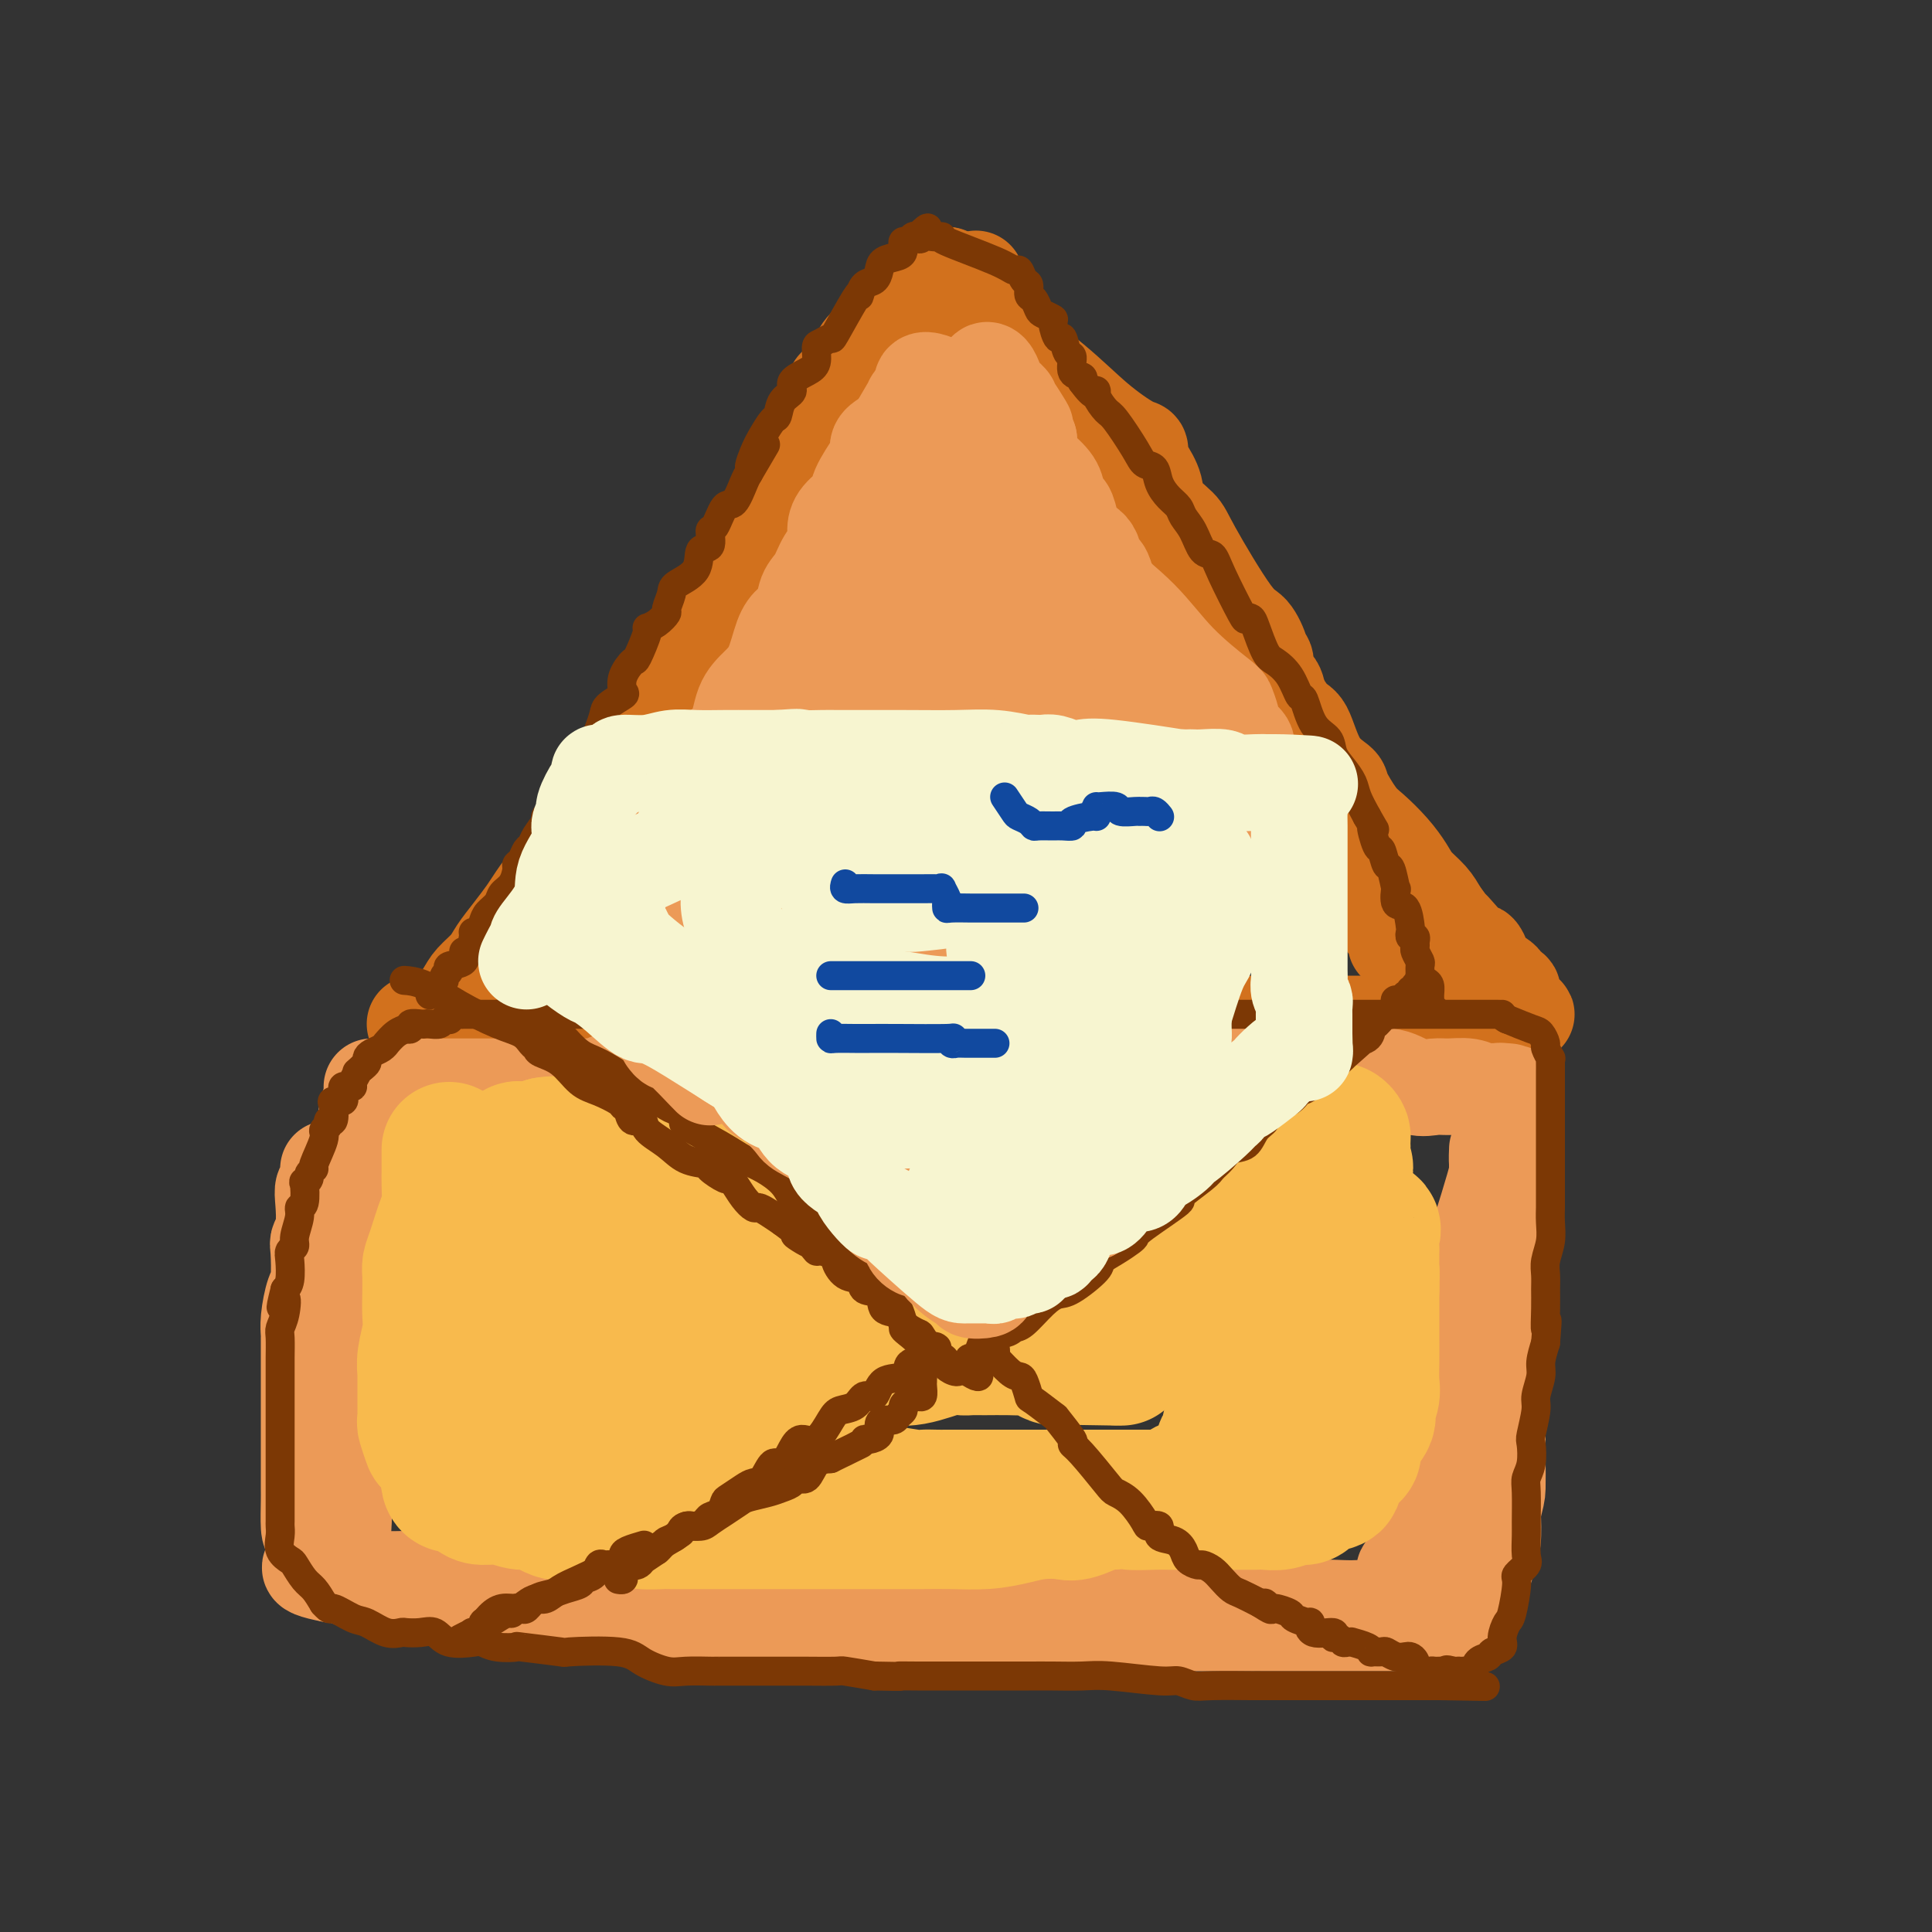 <svg viewBox='0 0 400 400' version='1.1' xmlns='http://www.w3.org/2000/svg' xmlns:xlink='http://www.w3.org/1999/xlink'><rect x="0" y="0" width="400" height="400" fill="#333333" stroke="none"/><g fill='none' stroke='rgb(210,113,29)' stroke-width='20' stroke-linecap='round' stroke-linejoin='round'><path d='M112,192c-0.024,-0.202 -0.048,-0.404 0,-1c0.048,-0.596 0.167,-1.588 0,-2c-0.167,-0.412 -0.621,-0.246 0,-1c0.621,-0.754 2.318,-2.428 4,-4c1.682,-1.572 3.351,-3.041 4,-4c0.649,-0.959 0.280,-1.408 1,-3c0.720,-1.592 2.530,-4.326 4,-6c1.470,-1.674 2.602,-2.287 3,-3c0.398,-0.713 0.064,-1.527 1,-4c0.936,-2.473 3.144,-6.604 5,-10c1.856,-3.396 3.360,-6.055 5,-9c1.640,-2.945 3.417,-6.175 5,-9c1.583,-2.825 2.971,-5.243 5,-8c2.029,-2.757 4.700,-5.852 7,-9c2.300,-3.148 4.230,-6.347 6,-9c1.770,-2.653 3.381,-4.759 5,-7c1.619,-2.241 3.245,-4.618 5,-7c1.755,-2.382 3.639,-4.769 5,-7c1.361,-2.231 2.200,-4.306 4,-7c1.800,-2.694 4.561,-6.007 6,-8c1.439,-1.993 1.556,-2.666 2,-3c0.444,-0.334 1.214,-0.328 2,-1c0.786,-0.672 1.587,-2.022 2,-3c0.413,-0.978 0.440,-1.582 1,-2c0.560,-0.418 1.655,-0.648 2,-1c0.345,-0.352 -0.061,-0.826 0,-1c0.061,-0.174 0.589,-0.050 1,0c0.411,0.050 0.706,0.025 1,0'/><path d='M198,63c7.686,-10.149 2.402,-3.023 1,0c-1.402,3.023 1.077,1.942 2,2c0.923,0.058 0.289,1.254 2,4c1.711,2.746 5.767,7.041 8,9c2.233,1.959 2.644,1.582 4,3c1.356,1.418 3.656,4.630 6,7c2.344,2.370 4.733,3.898 6,5c1.267,1.102 1.414,1.778 2,3c0.586,1.222 1.611,2.992 2,4c0.389,1.008 0.141,1.255 1,2c0.859,0.745 2.824,1.987 4,3c1.176,1.013 1.565,1.796 2,3c0.435,1.204 0.918,2.830 2,4c1.082,1.170 2.762,1.885 4,3c1.238,1.115 2.033,2.631 3,4c0.967,1.369 2.104,2.591 3,4c0.896,1.409 1.549,3.005 2,4c0.451,0.995 0.701,1.389 2,3c1.299,1.611 3.648,4.440 5,6c1.352,1.560 1.708,1.850 3,4c1.292,2.150 3.521,6.159 5,8c1.479,1.841 2.209,1.515 3,3c0.791,1.485 1.642,4.780 3,7c1.358,2.220 3.224,3.363 4,4c0.776,0.637 0.463,0.768 1,2c0.537,1.232 1.925,3.565 3,5c1.075,1.435 1.839,1.973 3,3c1.161,1.027 2.720,2.543 4,4c1.280,1.457 2.281,2.854 3,4c0.719,1.146 1.155,2.039 2,3c0.845,0.961 2.099,1.989 3,3c0.901,1.011 1.451,2.006 2,3'/><path d='M298,189c11.510,15.584 4.783,6.546 3,4c-1.783,-2.546 1.376,1.402 3,3c1.624,1.598 1.711,0.848 2,1c0.289,0.152 0.779,1.207 1,2c0.221,0.793 0.173,1.325 1,2c0.827,0.675 2.527,1.493 3,2c0.473,0.507 -0.282,0.704 0,1c0.282,0.296 1.602,0.691 2,1c0.398,0.309 -0.125,0.531 0,1c0.125,0.469 0.897,1.184 1,2c0.103,0.816 -0.463,1.734 0,2c0.463,0.266 1.954,-0.121 2,0c0.046,0.121 -1.353,0.750 -2,1c-0.647,0.250 -0.544,0.119 -1,0c-0.456,-0.119 -1.473,-0.228 -2,0c-0.527,0.228 -0.564,0.793 -2,1c-1.436,0.207 -4.272,0.055 -7,0c-2.728,-0.055 -5.348,-0.015 -7,0c-1.652,0.015 -2.335,0.004 -4,0c-1.665,-0.004 -4.311,-0.001 -7,0c-2.689,0.001 -5.422,0.000 -8,0c-2.578,-0.000 -5.002,-0.000 -7,0c-1.998,0.000 -3.571,0.000 -5,0c-1.429,-0.000 -2.715,-0.000 -4,0'/><path d='M260,212c-9.198,0.309 -4.194,0.083 -4,0c0.194,-0.083 -4.423,-0.022 -7,0c-2.577,0.022 -3.114,0.006 -5,0c-1.886,-0.006 -5.120,-0.002 -8,0c-2.880,0.002 -5.407,0.000 -8,0c-2.593,-0.000 -5.254,-0.000 -8,0c-2.746,0.000 -5.578,0.000 -9,0c-3.422,-0.000 -7.432,-0.000 -11,0c-3.568,0.000 -6.692,0.000 -9,0c-2.308,-0.000 -3.799,-0.000 -6,0c-2.201,0.000 -5.113,0.000 -8,0c-2.887,-0.000 -5.749,-0.000 -8,0c-2.251,0.000 -3.889,0.000 -6,0c-2.111,-0.000 -4.694,-0.000 -7,0c-2.306,0.000 -4.334,0.000 -6,0c-1.666,-0.000 -2.970,-0.000 -5,0c-2.030,0.000 -4.787,0.000 -7,0c-2.213,-0.000 -3.882,-0.000 -6,0c-2.118,0.000 -4.684,0.000 -6,0c-1.316,-0.000 -1.383,-0.000 -3,0c-1.617,0.000 -4.783,0.000 -6,0c-1.217,-0.000 -0.483,-0.000 -1,0c-0.517,0.000 -2.285,0.000 -4,0c-1.715,0.000 -3.377,-0.000 -4,0c-0.623,0.000 -0.208,0.000 -1,0c-0.792,0.000 -2.789,-0.000 -4,0c-1.211,0.000 -1.634,0.000 -2,0c-0.366,0.000 -0.676,-0.000 -1,0c-0.324,0.000 -0.662,0.000 -1,0'/><path d='M99,212c-25.139,0.001 -7.486,0.002 -1,0c6.486,-0.002 1.804,-0.009 -1,0c-2.804,0.009 -3.731,0.034 -4,0c-0.269,-0.034 0.120,-0.127 0,0c-0.120,0.127 -0.749,0.474 -1,0c-0.251,-0.474 -0.124,-1.768 0,-2c0.124,-0.232 0.245,0.599 1,0c0.755,-0.599 2.144,-2.627 3,-4c0.856,-1.373 1.178,-2.090 2,-3c0.822,-0.910 2.144,-2.013 3,-3c0.856,-0.987 1.245,-1.859 2,-3c0.755,-1.141 1.876,-2.551 3,-4c1.124,-1.449 2.252,-2.938 3,-4c0.748,-1.062 1.118,-1.698 2,-3c0.882,-1.302 2.278,-3.270 4,-5c1.722,-1.730 3.771,-3.222 5,-5c1.229,-1.778 1.637,-3.841 2,-5c0.363,-1.159 0.679,-1.415 2,-3c1.321,-1.585 3.645,-4.499 5,-6c1.355,-1.501 1.742,-1.590 2,-3c0.258,-1.410 0.389,-4.141 2,-7c1.611,-2.859 4.703,-5.847 6,-7c1.297,-1.153 0.799,-0.472 1,-1c0.201,-0.528 1.100,-2.264 2,-4'/><path d='M142,140c7.889,-11.505 3.111,-4.267 2,-3c-1.111,1.267 1.446,-3.438 3,-6c1.554,-2.562 2.106,-2.982 3,-4c0.894,-1.018 2.130,-2.633 3,-4c0.870,-1.367 1.373,-2.486 2,-4c0.627,-1.514 1.379,-3.425 2,-5c0.621,-1.575 1.113,-2.815 2,-4c0.887,-1.185 2.170,-2.316 3,-4c0.830,-1.684 1.209,-3.921 2,-6c0.791,-2.079 1.996,-4.002 3,-5c1.004,-0.998 1.806,-1.073 2,-2c0.194,-0.927 -0.221,-2.708 0,-4c0.221,-1.292 1.078,-2.097 2,-3c0.922,-0.903 1.910,-1.906 2,-3c0.090,-1.094 -0.719,-2.281 0,-3c0.719,-0.719 2.965,-0.969 4,-2c1.035,-1.031 0.858,-2.841 1,-4c0.142,-1.159 0.604,-1.666 2,-3c1.396,-1.334 3.726,-3.496 5,-5c1.274,-1.504 1.493,-2.350 2,-3c0.507,-0.650 1.302,-1.102 2,-2c0.698,-0.898 1.300,-2.241 2,-3c0.700,-0.759 1.497,-0.936 2,-1c0.503,-0.064 0.712,-0.017 1,0c0.288,0.017 0.654,0.005 1,0c0.346,-0.005 0.673,-0.002 1,0'/><path d='M196,57c0.608,-0.100 -0.371,0.151 0,1c0.371,0.849 2.091,2.298 3,3c0.909,0.702 1.007,0.658 2,2c0.993,1.342 2.883,4.071 6,7c3.117,2.929 7.462,6.059 11,9c3.538,2.941 6.270,5.692 9,8c2.730,2.308 5.457,4.171 7,5c1.543,0.829 1.902,0.622 2,1c0.098,0.378 -0.065,1.340 0,2c0.065,0.660 0.358,1.017 1,2c0.642,0.983 1.635,2.593 2,4c0.365,1.407 0.103,2.612 1,4c0.897,1.388 2.952,2.961 4,4c1.048,1.039 1.089,1.546 3,5c1.911,3.454 5.693,9.855 8,13c2.307,3.145 3.138,3.035 4,4c0.862,0.965 1.755,3.006 2,4c0.245,0.994 -0.156,0.942 0,1c0.156,0.058 0.871,0.225 1,1c0.129,0.775 -0.327,2.156 0,3c0.327,0.844 1.439,1.151 2,2c0.561,0.849 0.573,2.242 1,4c0.427,1.758 1.270,3.882 2,5c0.730,1.118 1.348,1.230 2,2c0.652,0.770 1.340,2.197 2,4c0.660,1.803 1.294,3.980 2,5c0.706,1.020 1.485,0.881 2,1c0.515,0.119 0.767,0.496 1,2c0.233,1.504 0.447,4.136 1,6c0.553,1.864 1.444,2.961 2,4c0.556,1.039 0.778,2.019 1,3'/><path d='M280,178c3.881,8.311 3.082,5.588 3,5c-0.082,-0.588 0.552,0.960 1,2c0.448,1.040 0.711,1.574 1,2c0.289,0.426 0.603,0.745 1,1c0.397,0.255 0.877,0.444 1,1c0.123,0.556 -0.111,1.477 0,2c0.111,0.523 0.566,0.648 1,1c0.434,0.352 0.848,0.929 1,1c0.152,0.071 0.041,-0.366 0,0c-0.041,0.366 -0.012,1.533 0,2c0.012,0.467 0.006,0.233 0,0'/></g>
<g fill='none' stroke='rgb(236,154,87)' stroke-width='20' stroke-linecap='round' stroke-linejoin='round'><path d='M82,226c0.444,-0.423 0.887,-0.845 1,-1c0.113,-0.155 -0.105,-0.041 1,0c1.105,0.041 3.533,0.011 5,0c1.467,-0.011 1.975,-0.003 4,0c2.025,0.003 5.568,0.002 9,0c3.432,-0.002 6.753,-0.004 10,0c3.247,0.004 6.422,0.016 8,0c1.578,-0.016 1.561,-0.060 2,0c0.439,0.060 1.335,0.222 2,0c0.665,-0.222 1.098,-0.830 2,-1c0.902,-0.170 2.273,0.098 4,0c1.727,-0.098 3.812,-0.561 7,-1c3.188,-0.439 7.481,-0.853 9,-1c1.519,-0.147 0.264,-0.025 2,0c1.736,0.025 6.463,-0.046 9,0c2.537,0.046 2.884,0.208 4,0c1.116,-0.208 2.999,-0.788 4,-1c1.001,-0.212 1.119,-0.057 2,0c0.881,0.057 2.526,0.015 4,0c1.474,-0.015 2.779,-0.004 4,0c1.221,0.004 2.358,0.001 4,0c1.642,-0.001 3.787,-0.000 6,0c2.213,0.000 4.492,0.000 8,0c3.508,-0.000 8.245,-0.000 12,0c3.755,0.000 6.529,0.000 8,0c1.471,-0.000 1.640,-0.000 3,0c1.360,0.000 3.911,0.000 5,0c1.089,-0.000 0.717,-0.000 1,0c0.283,0.000 1.220,0.000 2,0c0.780,-0.000 1.402,-0.000 2,0c0.598,0.000 1.171,0.000 2,0c0.829,-0.000 1.915,-0.000 3,0'/><path d='M231,221c23.873,-0.774 9.054,-0.207 5,0c-4.054,0.207 2.657,0.056 7,0c4.343,-0.056 6.320,-0.015 8,0c1.680,0.015 3.065,0.004 5,0c1.935,-0.004 4.420,-0.001 6,0c1.580,0.001 2.255,0.000 3,0c0.745,-0.000 1.559,0.001 2,0c0.441,-0.001 0.510,-0.002 1,0c0.490,0.002 1.400,0.009 2,0c0.600,-0.009 0.890,-0.033 2,0c1.110,0.033 3.041,0.121 4,0c0.959,-0.121 0.946,-0.453 2,0c1.054,0.453 3.176,1.691 5,2c1.824,0.309 3.349,-0.310 5,0c1.651,0.310 3.429,1.551 5,2c1.571,0.449 2.935,0.106 4,0c1.065,-0.106 1.829,0.024 3,0c1.171,-0.024 2.747,-0.203 4,0c1.253,0.203 2.181,0.786 3,1c0.819,0.214 1.528,0.058 2,0c0.472,-0.058 0.706,-0.016 1,0c0.294,0.016 0.647,0.008 1,0'/><path d='M311,226c5.357,0.774 1.250,0.208 0,0c-1.250,-0.208 0.357,-0.060 1,0c0.643,0.060 0.321,0.030 0,0'/><path d='M128,189c0.418,-0.439 0.836,-0.878 1,-1c0.164,-0.122 0.073,0.075 0,0c-0.073,-0.075 -0.129,-0.420 0,-1c0.129,-0.580 0.442,-1.394 1,-2c0.558,-0.606 1.361,-1.004 2,-2c0.639,-0.996 1.114,-2.589 2,-4c0.886,-1.411 2.182,-2.640 3,-4c0.818,-1.360 1.158,-2.853 2,-4c0.842,-1.147 2.187,-1.949 3,-3c0.813,-1.051 1.095,-2.350 2,-4c0.905,-1.650 2.433,-3.652 3,-5c0.567,-1.348 0.172,-2.041 1,-3c0.828,-0.959 2.879,-2.182 4,-4c1.121,-1.818 1.311,-4.231 2,-6c0.689,-1.769 1.876,-2.895 3,-4c1.124,-1.105 2.184,-2.190 3,-4c0.816,-1.810 1.388,-4.346 2,-6c0.612,-1.654 1.266,-2.428 2,-3c0.734,-0.572 1.549,-0.943 2,-2c0.451,-1.057 0.537,-2.800 1,-4c0.463,-1.200 1.302,-1.857 2,-3c0.698,-1.143 1.256,-2.771 2,-4c0.744,-1.229 1.675,-2.059 2,-3c0.325,-0.941 0.045,-1.992 0,-3c-0.045,-1.008 0.146,-1.971 1,-3c0.854,-1.029 2.370,-2.124 3,-3c0.630,-0.876 0.373,-1.533 1,-3c0.627,-1.467 2.137,-3.744 3,-5c0.863,-1.256 1.078,-1.492 1,-2c-0.078,-0.508 -0.451,-1.288 0,-2c0.451,-0.712 1.725,-1.356 3,-2'/><path d='M185,90c9.223,-15.902 3.782,-6.158 2,-3c-1.782,3.158 0.095,-0.272 1,-2c0.905,-1.728 0.836,-1.756 1,-2c0.164,-0.244 0.559,-0.703 1,-1c0.441,-0.297 0.927,-0.431 1,-1c0.073,-0.569 -0.269,-1.574 0,-2c0.269,-0.426 1.148,-0.272 2,0c0.852,0.272 1.678,0.661 2,1c0.322,0.339 0.139,0.626 0,1c-0.139,0.374 -0.236,0.833 0,1c0.236,0.167 0.805,0.040 1,0c0.195,-0.040 0.016,0.006 0,1c-0.016,0.994 0.131,2.938 1,4c0.869,1.062 2.460,1.244 4,3c1.540,1.756 3.031,5.086 4,7c0.969,1.914 1.418,2.410 2,3c0.582,0.590 1.298,1.273 2,2c0.702,0.727 1.390,1.498 2,3c0.610,1.502 1.141,3.735 2,5c0.859,1.265 2.045,1.563 3,3c0.955,1.437 1.679,4.014 2,5c0.321,0.986 0.240,0.381 1,1c0.760,0.619 2.360,2.463 3,4c0.640,1.537 0.320,2.769 0,4'/><path d='M222,127c5.365,7.832 4.277,3.411 4,3c-0.277,-0.411 0.258,3.188 1,5c0.742,1.812 1.692,1.837 3,3c1.308,1.163 2.974,3.466 4,5c1.026,1.534 1.413,2.301 2,4c0.587,1.699 1.376,4.332 2,6c0.624,1.668 1.085,2.371 2,4c0.915,1.629 2.285,4.183 3,6c0.715,1.817 0.775,2.898 1,4c0.225,1.102 0.613,2.224 1,3c0.387,0.776 0.771,1.207 1,2c0.229,0.793 0.303,1.947 1,3c0.697,1.053 2.017,2.006 3,3c0.983,0.994 1.631,2.029 2,3c0.369,0.971 0.461,1.878 1,3c0.539,1.122 1.526,2.458 2,3c0.474,0.542 0.436,0.290 1,1c0.564,0.710 1.729,2.384 2,3c0.271,0.616 -0.351,0.176 -1,0c-0.649,-0.176 -1.324,-0.088 -2,0'/><path d='M255,191c-0.890,-0.027 -1.616,-0.096 -3,0c-1.384,0.096 -3.428,0.355 -7,0c-3.572,-0.355 -8.673,-1.325 -13,-2c-4.327,-0.675 -7.879,-1.057 -14,-2c-6.121,-0.943 -14.810,-2.449 -19,-3c-4.190,-0.551 -3.879,-0.148 -4,0c-0.121,0.148 -0.672,0.040 -1,0c-0.328,-0.040 -0.433,-0.011 -1,0c-0.567,0.011 -1.598,0.003 -2,0c-0.402,-0.003 -0.177,-0.001 -1,0c-0.823,0.001 -2.695,0.001 -5,0c-2.305,-0.001 -5.042,-0.004 -7,0c-1.958,0.004 -3.135,0.014 -5,0c-1.865,-0.014 -4.417,-0.054 -7,0c-2.583,0.054 -5.196,0.200 -9,0c-3.804,-0.200 -8.800,-0.746 -11,-1c-2.200,-0.254 -1.604,-0.217 -2,0c-0.396,0.217 -1.784,0.615 -2,0c-0.216,-0.615 0.742,-2.242 2,-3c1.258,-0.758 2.818,-0.645 4,-1c1.182,-0.355 1.987,-1.178 3,-2c1.013,-0.822 2.234,-1.644 5,-4c2.766,-2.356 7.076,-6.244 10,-9c2.924,-2.756 4.462,-4.378 6,-6'/><path d='M172,158c5.797,-5.200 5.289,-5.702 6,-8c0.711,-2.298 2.639,-6.394 4,-10c1.361,-3.606 2.154,-6.722 3,-9c0.846,-2.278 1.743,-3.717 2,-5c0.257,-1.283 -0.128,-2.412 0,-3c0.128,-0.588 0.767,-0.637 1,-1c0.233,-0.363 0.058,-1.040 0,-1c-0.058,0.040 -0.001,0.797 0,2c0.001,1.203 -0.054,2.851 0,4c0.054,1.149 0.218,1.799 0,4c-0.218,2.201 -0.817,5.953 -1,11c-0.183,5.047 0.051,11.388 0,15c-0.051,3.612 -0.386,4.496 0,5c0.386,0.504 1.494,0.627 3,0c1.506,-0.627 3.409,-2.004 5,-4c1.591,-1.996 2.871,-4.612 4,-7c1.129,-2.388 2.106,-4.550 3,-8c0.894,-3.450 1.704,-8.190 2,-12c0.296,-3.810 0.079,-6.691 0,-10c-0.079,-3.309 -0.021,-7.045 0,-9c0.021,-1.955 0.006,-2.130 0,-2c-0.006,0.130 -0.003,0.565 0,1'/><path d='M204,111c0.434,-5.118 0.520,-1.912 0,3c-0.520,4.912 -1.645,11.530 -2,16c-0.355,4.470 0.062,6.791 0,10c-0.062,3.209 -0.602,7.304 0,11c0.602,3.696 2.346,6.992 4,9c1.654,2.008 3.217,2.729 4,3c0.783,0.271 0.784,0.094 1,0c0.216,-0.094 0.646,-0.105 1,0c0.354,0.105 0.631,0.326 1,-1c0.369,-1.326 0.831,-4.198 1,-6c0.169,-1.802 0.045,-2.535 0,-6c-0.045,-3.465 -0.013,-9.662 0,-14c0.013,-4.338 0.006,-6.816 0,-9c-0.006,-2.184 -0.011,-4.073 0,-4c0.011,0.073 0.038,2.107 0,3c-0.038,0.893 -0.142,0.645 0,1c0.142,0.355 0.528,1.312 1,2c0.472,0.688 1.030,1.107 3,3c1.970,1.893 5.352,5.261 8,8c2.648,2.739 4.562,4.850 5,6c0.438,1.150 -0.599,1.339 1,3c1.599,1.661 5.835,4.793 8,7c2.165,2.207 2.260,3.489 4,5c1.740,1.511 5.126,3.250 7,5c1.874,1.750 2.235,3.510 3,5c0.765,1.490 1.933,2.712 3,4c1.067,1.288 2.034,2.644 3,4'/><path d='M260,179c7.354,7.797 3.238,2.288 2,1c-1.238,-1.288 0.400,1.644 1,3c0.600,1.356 0.161,1.137 0,1c-0.161,-0.137 -0.044,-0.191 0,0c0.044,0.191 0.016,0.625 0,1c-0.016,0.375 -0.021,0.689 0,1c0.021,0.311 0.068,0.619 0,1c-0.068,0.381 -0.253,0.834 -1,1c-0.747,0.166 -2.058,0.043 -3,0c-0.942,-0.043 -1.515,-0.008 -2,0c-0.485,0.008 -0.880,-0.012 -2,0c-1.120,0.012 -2.963,0.056 -4,0c-1.037,-0.056 -1.266,-0.211 -2,0c-0.734,0.211 -1.971,0.789 -3,1c-1.029,0.211 -1.850,0.057 -3,0c-1.150,-0.057 -2.629,-0.015 -4,0c-1.371,0.015 -2.636,0.005 -4,0c-1.364,-0.005 -2.829,-0.003 -5,0c-2.171,0.003 -5.048,0.008 -7,0c-1.952,-0.008 -2.980,-0.030 -4,0c-1.020,0.030 -2.032,0.113 -3,0c-0.968,-0.113 -1.891,-0.423 -3,0c-1.109,0.423 -2.404,1.577 -4,2c-1.596,0.423 -3.494,0.113 -5,0c-1.506,-0.113 -2.620,-0.030 -4,0c-1.380,0.030 -3.025,0.008 -4,0c-0.975,-0.008 -1.278,-0.002 -2,0c-0.722,0.002 -1.861,0.001 -3,0'/><path d='M191,191c-11.111,0.464 -4.889,0.124 -3,0c1.889,-0.124 -0.557,-0.033 -3,0c-2.443,0.033 -4.885,0.009 -6,0c-1.115,-0.009 -0.903,-0.002 -2,0c-1.097,0.002 -3.504,0.001 -5,0c-1.496,-0.001 -2.081,-0.000 -3,0c-0.919,0.000 -2.170,0.000 -3,0c-0.830,-0.000 -1.237,-0.000 -2,0c-0.763,0.000 -1.881,0.000 -3,0c-1.119,-0.000 -2.239,-0.000 -3,0c-0.761,0.000 -1.161,0.000 -2,0c-0.839,-0.000 -2.115,-0.000 -3,0c-0.885,0.000 -1.377,0.000 -2,0c-0.623,-0.000 -1.375,-0.000 -2,0c-0.625,0.000 -1.123,0.000 -2,0c-0.877,-0.000 -2.133,-0.000 -3,0c-0.867,0.000 -1.345,0.000 -2,0c-0.655,-0.000 -1.487,-0.000 -2,0c-0.513,0.000 -0.706,0.000 -1,0c-0.294,-0.000 -0.687,-0.000 -1,0c-0.313,0.000 -0.546,0.000 -1,0c-0.454,-0.000 -1.130,-0.000 -1,0c0.130,0.000 1.065,0.000 2,0'/><path d='M138,191c-7.730,-0.000 -0.556,-0.000 3,0c3.556,0.000 3.493,0.000 5,0c1.507,-0.000 4.583,-0.000 8,0c3.417,0.000 7.175,0.000 10,0c2.825,-0.000 4.717,-0.000 7,0c2.283,0.000 4.955,0.000 7,0c2.045,-0.000 3.462,-0.000 5,0c1.538,0.000 3.197,0.000 5,0c1.803,-0.000 3.751,-0.000 6,0c2.249,0.000 4.801,0.000 7,0c2.199,-0.000 4.046,-0.000 6,0c1.954,0.000 4.016,0.002 8,0c3.984,-0.002 9.891,-0.007 13,0c3.109,0.007 3.422,0.026 4,0c0.578,-0.026 1.423,-0.097 2,0c0.577,0.097 0.887,0.362 1,0c0.113,-0.362 0.030,-1.350 0,-2c-0.030,-0.650 -0.008,-0.961 0,-1c0.008,-0.039 0.001,0.194 0,0c-0.001,-0.194 0.003,-0.816 0,-1c-0.003,-0.184 -0.012,0.069 0,-1c0.012,-1.069 0.046,-3.460 0,-5c-0.046,-1.540 -0.170,-2.228 0,-3c0.170,-0.772 0.636,-1.627 0,-3c-0.636,-1.373 -2.372,-3.264 -3,-5c-0.628,-1.736 -0.146,-3.319 -1,-5c-0.854,-1.681 -3.043,-3.461 -4,-6c-0.957,-2.539 -0.681,-5.837 -1,-8c-0.319,-2.163 -1.234,-3.189 -2,-5c-0.766,-1.811 -1.383,-4.405 -2,-7'/><path d='M222,139c-2.761,-7.299 -3.162,-7.545 -4,-9c-0.838,-1.455 -2.113,-4.118 -3,-7c-0.887,-2.882 -1.387,-5.983 -2,-9c-0.613,-3.017 -1.341,-5.951 -2,-8c-0.659,-2.049 -1.250,-3.213 -2,-5c-0.750,-1.787 -1.658,-4.196 -2,-5c-0.342,-0.804 -0.119,-0.002 0,0c0.119,0.002 0.134,-0.796 0,-1c-0.134,-0.204 -0.418,0.185 0,1c0.418,0.815 1.539,2.056 3,4c1.461,1.944 3.264,4.591 6,8c2.736,3.409 6.407,7.580 10,11c3.593,3.420 7.110,6.088 10,9c2.890,2.912 5.154,6.069 8,9c2.846,2.931 6.273,5.638 8,7c1.727,1.362 1.754,1.379 2,2c0.246,0.621 0.711,1.846 1,3c0.289,1.154 0.403,2.236 1,3c0.597,0.764 1.677,1.208 2,2c0.323,0.792 -0.109,1.932 0,3c0.109,1.068 0.761,2.065 1,3c0.239,0.935 0.064,1.807 0,2c-0.064,0.193 -0.017,-0.294 0,0c0.017,0.294 0.005,1.370 0,2c-0.005,0.630 -0.002,0.815 0,1'/><path d='M259,165c0.458,2.749 -0.897,0.121 -2,-1c-1.103,-1.121 -1.955,-0.734 -3,-2c-1.045,-1.266 -2.283,-4.185 -4,-7c-1.717,-2.815 -3.913,-5.527 -6,-8c-2.087,-2.473 -4.066,-4.708 -8,-9c-3.934,-4.292 -9.824,-10.642 -13,-15c-3.176,-4.358 -3.639,-6.723 -5,-9c-1.361,-2.277 -3.621,-4.467 -5,-6c-1.379,-1.533 -1.876,-2.411 -2,-3c-0.124,-0.589 0.125,-0.891 0,-1c-0.125,-0.109 -0.622,-0.025 -1,0c-0.378,0.025 -0.636,-0.007 -1,0c-0.364,0.007 -0.835,0.054 -1,0c-0.165,-0.054 -0.023,-0.211 -1,1c-0.977,1.211 -3.074,3.788 -4,6c-0.926,2.212 -0.683,4.059 -1,5c-0.317,0.941 -1.194,0.976 -2,3c-0.806,2.024 -1.539,6.037 -2,8c-0.461,1.963 -0.649,1.876 -1,3c-0.351,1.124 -0.865,3.459 -1,6c-0.135,2.541 0.108,5.289 0,7c-0.108,1.711 -0.568,2.384 -1,4c-0.432,1.616 -0.838,4.176 -1,6c-0.162,1.824 -0.081,2.912 0,4'/><path d='M194,157c-0.682,4.444 -0.886,2.052 -1,2c-0.114,-0.052 -0.138,2.234 0,3c0.138,0.766 0.438,0.011 0,0c-0.438,-0.011 -1.616,0.723 -2,1c-0.384,0.277 0.024,0.096 0,0c-0.024,-0.096 -0.479,-0.106 -2,0c-1.521,0.106 -4.106,0.329 -6,0c-1.894,-0.329 -3.095,-1.209 -5,-2c-1.905,-0.791 -4.512,-1.492 -7,-2c-2.488,-0.508 -4.857,-0.823 -6,-1c-1.143,-0.177 -1.058,-0.217 -1,0c0.058,0.217 0.091,0.690 0,1c-0.091,0.310 -0.307,0.458 0,1c0.307,0.542 1.136,1.478 2,2c0.864,0.522 1.764,0.631 4,1c2.236,0.369 5.807,0.999 9,2c3.193,1.001 6.007,2.373 9,3c2.993,0.627 6.165,0.509 9,1c2.835,0.491 5.333,1.592 7,2c1.667,0.408 2.504,0.122 3,0c0.496,-0.122 0.652,-0.080 1,0c0.348,0.080 0.887,0.197 2,1c1.113,0.803 2.800,2.293 5,3c2.200,0.707 4.914,0.631 7,1c2.086,0.369 3.543,1.185 5,2'/><path d='M227,178c10.760,2.762 7.159,1.668 8,2c0.841,0.332 6.123,2.089 9,3c2.877,0.911 3.347,0.975 4,1c0.653,0.025 1.487,0.009 2,0c0.513,-0.009 0.705,-0.013 1,0c0.295,0.013 0.693,0.042 1,0c0.307,-0.042 0.522,-0.155 1,0c0.478,0.155 1.218,0.578 2,1c0.782,0.422 1.607,0.842 3,1c1.393,0.158 3.354,0.052 4,0c0.646,-0.052 -0.023,-0.052 0,0c0.023,0.052 0.738,0.156 1,0c0.262,-0.156 0.070,-0.571 0,-1c-0.070,-0.429 -0.017,-0.873 0,-1c0.017,-0.127 -0.000,0.063 0,0c0.000,-0.063 0.019,-0.379 0,-1c-0.019,-0.621 -0.075,-1.549 0,-2c0.075,-0.451 0.281,-0.427 0,-1c-0.281,-0.573 -1.048,-1.745 -1,-3c0.048,-1.255 0.910,-2.594 0,-4c-0.910,-1.406 -3.591,-2.878 -5,-4c-1.409,-1.122 -1.545,-1.892 -2,-3c-0.455,-1.108 -1.227,-2.554 -2,-4'/><path d='M253,162c-1.753,-1.938 -1.635,-1.282 -2,-2c-0.365,-0.718 -1.211,-2.809 -2,-4c-0.789,-1.191 -1.519,-1.483 -2,-2c-0.481,-0.517 -0.714,-1.261 -1,-2c-0.286,-0.739 -0.626,-1.475 -1,-2c-0.374,-0.525 -0.782,-0.841 -1,-2c-0.218,-1.159 -0.247,-3.163 -1,-4c-0.753,-0.837 -2.231,-0.509 -3,-1c-0.769,-0.491 -0.830,-1.803 -1,-3c-0.170,-1.197 -0.448,-2.279 -1,-3c-0.552,-0.721 -1.378,-1.080 -2,-2c-0.622,-0.920 -1.042,-2.401 -1,-3c0.042,-0.599 0.544,-0.316 0,-1c-0.544,-0.684 -2.135,-2.336 -3,-3c-0.865,-0.664 -1.005,-0.340 -1,-1c0.005,-0.660 0.156,-2.303 0,-3c-0.156,-0.697 -0.617,-0.449 -1,-1c-0.383,-0.551 -0.688,-1.902 -1,-3c-0.312,-1.098 -0.633,-1.944 -1,-2c-0.367,-0.056 -0.781,0.678 -1,0c-0.219,-0.678 -0.244,-2.769 -1,-4c-0.756,-1.231 -2.245,-1.603 -3,-2c-0.755,-0.397 -0.778,-0.819 -1,-2c-0.222,-1.181 -0.645,-3.122 -1,-4c-0.355,-0.878 -0.644,-0.691 -1,-1c-0.356,-0.309 -0.779,-1.112 -1,-2c-0.221,-0.888 -0.242,-1.862 -1,-3c-0.758,-1.138 -2.255,-2.439 -3,-3c-0.745,-0.561 -0.739,-0.382 -1,-1c-0.261,-0.618 -0.789,-2.034 -1,-3c-0.211,-0.966 -0.106,-1.483 0,-2'/><path d='M213,91c-6.302,-11.507 -2.056,-4.774 -1,-3c1.056,1.774 -1.079,-1.413 -2,-3c-0.921,-1.587 -0.629,-1.576 -1,-2c-0.371,-0.424 -1.405,-1.283 -2,-2c-0.595,-0.717 -0.750,-1.290 -1,-2c-0.250,-0.710 -0.595,-1.556 -1,-2c-0.405,-0.444 -0.869,-0.487 -1,0c-0.131,0.487 0.071,1.504 0,2c-0.071,0.496 -0.413,0.473 -2,2c-1.587,1.527 -4.418,4.605 -7,8c-2.582,3.395 -4.916,7.107 -6,9c-1.084,1.893 -0.918,1.966 -2,4c-1.082,2.034 -3.413,6.027 -5,9c-1.587,2.973 -2.429,4.926 -3,7c-0.571,2.074 -0.872,4.269 -2,6c-1.128,1.731 -3.084,2.997 -4,4c-0.916,1.003 -0.792,1.744 -1,3c-0.208,1.256 -0.746,3.027 -1,4c-0.254,0.973 -0.222,1.146 -1,2c-0.778,0.854 -2.365,2.387 -3,3c-0.635,0.613 -0.317,0.307 0,0'/><path d='M77,225c0.008,0.331 0.016,0.662 0,1c-0.016,0.338 -0.057,0.682 0,1c0.057,0.318 0.211,0.611 0,1c-0.211,0.389 -0.789,0.874 -1,2c-0.211,1.126 -0.056,2.893 0,4c0.056,1.107 0.011,1.553 0,3c-0.011,1.447 0.011,3.893 0,6c-0.011,2.107 -0.056,3.873 0,5c0.056,1.127 0.212,1.615 0,3c-0.212,1.385 -0.793,3.666 -1,5c-0.207,1.334 -0.041,1.719 0,3c0.041,1.281 -0.041,3.456 0,5c0.041,1.544 0.207,2.457 0,4c-0.207,1.543 -0.788,3.715 -1,5c-0.212,1.285 -0.056,1.682 0,3c0.056,1.318 0.012,3.555 0,5c-0.012,1.445 0.007,2.097 0,3c-0.007,0.903 -0.040,2.057 0,3c0.040,0.943 0.154,1.675 0,3c-0.154,1.325 -0.577,3.242 -1,4c-0.423,0.758 -0.845,0.358 -1,1c-0.155,0.642 -0.041,2.325 0,3c0.041,0.675 0.011,0.342 0,1c-0.011,0.658 -0.002,2.308 0,3c0.002,0.692 -0.003,0.426 0,1c0.003,0.574 0.015,1.988 0,3c-0.015,1.012 -0.056,1.622 0,2c0.056,0.378 0.211,0.524 0,1c-0.211,0.476 -0.788,1.282 -1,2c-0.212,0.718 -0.061,1.348 0,2c0.061,0.652 0.030,1.326 0,2'/><path d='M71,315c-0.928,14.101 -0.249,4.355 0,1c0.249,-3.355 0.067,-0.317 0,1c-0.067,1.317 -0.019,0.915 0,1c0.019,0.085 0.011,0.656 0,1c-0.011,0.344 -0.023,0.459 0,1c0.023,0.541 0.082,1.507 0,2c-0.082,0.493 -0.305,0.513 0,1c0.305,0.487 1.136,1.441 2,2c0.864,0.559 1.760,0.724 2,1c0.240,0.276 -0.175,0.664 1,1c1.175,0.336 3.939,0.619 6,1c2.061,0.381 3.419,0.858 5,1c1.581,0.142 3.385,-0.053 5,0c1.615,0.053 3.040,0.354 5,1c1.960,0.646 4.455,1.637 6,2c1.545,0.363 2.142,0.096 3,0c0.858,-0.096 1.979,-0.022 3,0c1.021,0.022 1.944,-0.008 4,0c2.056,0.008 5.247,0.053 7,0c1.753,-0.053 2.069,-0.203 4,0c1.931,0.203 5.477,0.758 8,1c2.523,0.242 4.024,0.170 6,0c1.976,-0.170 4.428,-0.438 7,0c2.572,0.438 5.263,1.580 7,2c1.737,0.420 2.521,0.116 4,0c1.479,-0.116 3.653,-0.045 6,0c2.347,0.045 4.866,0.065 7,0c2.134,-0.065 3.881,-0.213 6,0c2.119,0.213 4.609,0.788 8,1c3.391,0.212 7.683,0.061 11,0c3.317,-0.061 5.658,-0.030 8,0'/><path d='M202,336c16.538,0.619 8.382,0.166 7,0c-1.382,-0.166 4.009,-0.044 7,0c2.991,0.044 3.580,0.012 6,0c2.420,-0.012 6.671,-0.003 9,0c2.329,0.003 2.737,0.001 4,0c1.263,-0.001 3.379,-0.000 5,0c1.621,0.000 2.745,0.000 4,0c1.255,-0.000 2.641,-0.000 4,0c1.359,0.000 2.692,0.000 4,0c1.308,-0.000 2.592,-0.000 4,0c1.408,0.000 2.938,0.000 5,0c2.062,-0.000 4.654,-0.000 6,0c1.346,0.000 1.447,0.000 3,0c1.553,-0.000 4.559,-0.000 6,0c1.441,0.000 1.317,0.000 3,0c1.683,-0.000 5.174,-0.001 7,0c1.826,0.001 1.988,0.002 3,0c1.012,-0.002 2.873,-0.007 4,0c1.127,0.007 1.520,0.026 2,0c0.480,-0.026 1.046,-0.098 2,0c0.954,0.098 2.297,0.367 3,0c0.703,-0.367 0.766,-1.371 1,-2c0.234,-0.629 0.640,-0.882 1,-1c0.360,-0.118 0.674,-0.100 1,0c0.326,0.100 0.665,0.281 1,0c0.335,-0.281 0.668,-1.024 1,-2c0.332,-0.976 0.664,-2.184 1,-3c0.336,-0.816 0.678,-1.239 1,-2c0.322,-0.761 0.625,-1.859 1,-3c0.375,-1.141 0.821,-2.326 1,-4c0.179,-1.674 0.089,-3.837 0,-6'/><path d='M309,313c0.845,-3.599 0.959,-3.597 1,-5c0.041,-1.403 0.011,-4.211 0,-6c-0.011,-1.789 -0.003,-2.557 0,-4c0.003,-1.443 0.001,-3.560 0,-6c-0.001,-2.440 -0.000,-5.204 0,-7c0.000,-1.796 0.000,-2.623 0,-4c-0.000,-1.377 -0.000,-3.304 0,-6c0.000,-2.696 0.000,-6.160 0,-9c-0.000,-2.840 0.000,-5.054 0,-7c-0.000,-1.946 -0.000,-3.622 0,-5c0.000,-1.378 0.000,-2.457 0,-4c-0.000,-1.543 -0.000,-3.552 0,-5c0.000,-1.448 0.002,-2.337 0,-3c-0.002,-0.663 -0.006,-1.101 0,-2c0.006,-0.899 0.021,-2.259 0,-2c-0.021,0.259 -0.078,2.138 0,3c0.078,0.862 0.292,0.708 0,2c-0.292,1.292 -1.090,4.029 -2,7c-0.910,2.971 -1.931,6.175 -3,9c-1.069,2.825 -2.184,5.271 -3,8c-0.816,2.729 -1.332,5.742 -2,9c-0.668,3.258 -1.488,6.762 -2,9c-0.512,2.238 -0.718,3.211 -1,5c-0.282,1.789 -0.641,4.395 -1,7'/><path d='M296,297c-2.327,10.007 -1.146,5.525 -1,5c0.146,-0.525 -0.744,2.907 -1,5c-0.256,2.093 0.120,2.847 0,4c-0.120,1.153 -0.737,2.705 -1,4c-0.263,1.295 -0.174,2.334 0,4c0.174,1.666 0.431,3.959 0,5c-0.431,1.041 -1.551,0.829 -2,1c-0.449,0.171 -0.226,0.724 0,1c0.226,0.276 0.454,0.274 0,1c-0.454,0.726 -1.589,2.179 -2,3c-0.411,0.821 -0.097,1.008 0,1c0.097,-0.008 -0.021,-0.212 0,0c0.021,0.212 0.182,0.841 0,1c-0.182,0.159 -0.706,-0.153 -1,0c-0.294,0.153 -0.358,0.772 -1,1c-0.642,0.228 -1.861,0.065 -3,0c-1.139,-0.065 -2.197,-0.031 -3,0c-0.803,0.031 -1.349,0.061 -3,0c-1.651,-0.061 -4.405,-0.212 -7,0c-2.595,0.212 -5.032,0.789 -7,1c-1.968,0.211 -3.469,0.057 -5,0c-1.531,-0.057 -3.094,-0.015 -5,0c-1.906,0.015 -4.155,0.004 -6,0c-1.845,-0.004 -3.286,-0.001 -6,0c-2.714,0.001 -6.702,0.000 -10,0c-3.298,-0.000 -5.904,-0.000 -8,0c-2.096,0.000 -3.680,0.000 -6,0c-2.320,-0.000 -5.377,-0.000 -8,0c-2.623,0.000 -4.811,0.000 -7,0'/><path d='M203,334c-13.869,0.155 -6.541,0.041 -6,0c0.541,-0.041 -5.703,-0.011 -8,0c-2.297,0.011 -0.646,0.003 -2,0c-1.354,-0.003 -5.714,-0.001 -9,0c-3.286,0.001 -5.500,0.000 -8,0c-2.500,-0.000 -5.287,-0.000 -8,0c-2.713,0.000 -5.351,0.001 -8,0c-2.649,-0.001 -5.310,-0.004 -8,0c-2.690,0.004 -5.408,0.016 -8,0c-2.592,-0.016 -5.058,-0.058 -7,0c-1.942,0.058 -3.362,0.218 -5,0c-1.638,-0.218 -3.495,-0.813 -5,-1c-1.505,-0.187 -2.657,0.034 -4,0c-1.343,-0.034 -2.878,-0.325 -6,-1c-3.122,-0.675 -7.830,-1.736 -10,-2c-2.170,-0.264 -1.800,0.269 -3,0c-1.200,-0.269 -3.970,-1.340 -6,-2c-2.030,-0.660 -3.321,-0.909 -5,-1c-1.679,-0.091 -3.746,-0.024 -5,0c-1.254,0.024 -1.694,0.007 -2,0c-0.306,-0.007 -0.477,-0.002 -1,0c-0.523,0.002 -1.400,0.002 -2,0c-0.600,-0.002 -0.925,-0.004 -1,0c-0.075,0.004 0.101,0.015 0,0c-0.101,-0.015 -0.477,-0.057 -1,0c-0.523,0.057 -1.192,0.211 -2,0c-0.808,-0.211 -1.756,-0.788 -2,-1c-0.244,-0.212 0.216,-0.061 0,0c-0.216,0.061 -1.108,0.030 -2,0'/><path d='M69,326c-8.976,-1.727 -2.917,-2.045 -1,-2c1.917,0.045 -0.310,0.454 -1,0c-0.690,-0.454 0.155,-1.771 0,-3c-0.155,-1.229 -1.309,-2.371 -2,-3c-0.691,-0.629 -0.917,-0.744 -1,-2c-0.083,-1.256 -0.022,-3.652 0,-5c0.022,-1.348 0.006,-1.648 0,-3c-0.006,-1.352 -0.002,-3.756 0,-5c0.002,-1.244 0.000,-1.328 0,-2c-0.000,-0.672 -0.000,-1.933 0,-3c0.000,-1.067 -0.000,-1.940 0,-3c0.000,-1.060 0.000,-2.307 0,-4c-0.000,-1.693 -0.001,-3.833 0,-5c0.001,-1.167 0.003,-1.359 0,-3c-0.003,-1.641 -0.011,-4.729 0,-6c0.011,-1.271 0.042,-0.726 0,-1c-0.042,-0.274 -0.156,-1.368 0,-3c0.156,-1.632 0.581,-3.803 1,-5c0.419,-1.197 0.830,-1.419 1,-3c0.170,-1.581 0.097,-4.522 0,-6c-0.097,-1.478 -0.218,-1.494 0,-2c0.218,-0.506 0.776,-1.501 1,-3c0.224,-1.499 0.112,-3.502 0,-5c-0.112,-1.498 -0.226,-2.493 0,-3c0.226,-0.507 0.793,-0.528 1,-1c0.207,-0.472 0.056,-1.396 0,-2c-0.056,-0.604 -0.016,-0.887 0,-1c0.016,-0.113 0.008,-0.057 0,0'/></g>
<g fill='none' stroke='rgb(248,186,77)' stroke-width='28' stroke-linecap='round' stroke-linejoin='round'><path d='M93,238c0.000,0.786 0.001,1.573 0,2c-0.001,0.427 -0.002,0.495 0,1c0.002,0.505 0.008,1.448 0,2c-0.008,0.552 -0.030,0.715 0,2c0.030,1.285 0.113,3.694 0,5c-0.113,1.306 -0.423,1.511 -1,3c-0.577,1.489 -1.423,4.264 -2,6c-0.577,1.736 -0.886,2.434 -1,3c-0.114,0.566 -0.034,1.001 0,2c0.034,0.999 0.023,2.562 0,4c-0.023,1.438 -0.059,2.749 0,4c0.059,1.251 0.212,2.441 0,4c-0.212,1.559 -0.789,3.488 -1,5c-0.211,1.512 -0.057,2.607 0,3c0.057,0.393 0.015,0.084 0,1c-0.015,0.916 -0.005,3.055 0,4c0.005,0.945 0.005,0.695 0,1c-0.005,0.305 -0.015,1.166 0,2c0.015,0.834 0.055,1.643 0,2c-0.055,0.357 -0.206,0.263 0,1c0.206,0.737 0.767,2.307 1,3c0.233,0.693 0.138,0.510 1,1c0.862,0.490 2.682,1.652 3,2c0.318,0.348 -0.864,-0.117 0,0c0.864,0.117 3.775,0.816 6,1c2.225,0.184 3.765,-0.147 5,0c1.235,0.147 2.165,0.771 4,1c1.835,0.229 4.574,0.061 6,0c1.426,-0.061 1.538,-0.016 2,0c0.462,0.016 1.275,0.005 2,0c0.725,-0.005 1.363,-0.002 2,0'/><path d='M120,303c5.537,0.806 3.879,0.320 3,0c-0.879,-0.320 -0.979,-0.475 1,0c1.979,0.475 6.038,1.581 9,2c2.962,0.419 4.828,0.151 7,0c2.172,-0.151 4.650,-0.184 7,0c2.350,0.184 4.573,0.584 6,1c1.427,0.416 2.057,0.848 3,1c0.943,0.152 2.198,0.026 3,0c0.802,-0.026 1.149,0.050 2,0c0.851,-0.050 2.204,-0.225 3,0c0.796,0.225 1.033,0.849 2,1c0.967,0.151 2.663,-0.170 5,0c2.337,0.170 5.316,0.830 7,1c1.684,0.170 2.074,-0.151 4,0c1.926,0.151 5.389,0.772 7,1c1.611,0.228 1.369,0.061 2,0c0.631,-0.061 2.135,-0.016 3,0c0.865,0.016 1.091,0.004 2,0c0.909,-0.004 2.502,-0.001 4,0c1.498,0.001 2.902,0.000 4,0c1.098,-0.000 1.889,-0.000 3,0c1.111,0.000 2.543,0.000 4,0c1.457,-0.000 2.939,-0.000 4,0c1.061,0.000 1.699,0.000 3,0c1.301,-0.000 3.264,-0.000 4,0c0.736,0.000 0.244,0.000 1,0c0.756,-0.000 2.761,-0.000 4,0c1.239,0.000 1.714,0.000 3,0c1.286,-0.000 3.385,-0.000 5,0c1.615,0.000 2.747,0.000 4,0c1.253,-0.000 2.626,-0.000 4,0'/><path d='M243,310c8.638,-0.105 3.233,-0.367 2,-1c-1.233,-0.633 1.707,-1.637 3,-2c1.293,-0.363 0.937,-0.086 1,0c0.063,0.086 0.543,-0.020 1,0c0.457,0.020 0.892,0.167 1,0c0.108,-0.167 -0.111,-0.648 0,-1c0.111,-0.352 0.553,-0.575 1,-1c0.447,-0.425 0.898,-1.054 1,-2c0.102,-0.946 -0.147,-2.211 0,-3c0.147,-0.789 0.688,-1.104 1,-2c0.312,-0.896 0.393,-2.374 1,-4c0.607,-1.626 1.740,-3.400 2,-5c0.260,-1.600 -0.352,-3.026 0,-5c0.352,-1.974 1.667,-4.494 2,-6c0.333,-1.506 -0.317,-1.996 0,-4c0.317,-2.004 1.602,-5.521 2,-7c0.398,-1.479 -0.090,-0.919 0,-2c0.090,-1.081 0.758,-3.804 1,-5c0.242,-1.196 0.056,-0.866 0,-1c-0.056,-0.134 0.016,-0.731 0,-1c-0.016,-0.269 -0.121,-0.208 0,-1c0.121,-0.792 0.468,-2.437 0,-3c-0.468,-0.563 -1.751,-0.046 -3,0c-1.249,0.046 -2.466,-0.380 -4,-1c-1.534,-0.620 -3.387,-1.434 -6,-2c-2.613,-0.566 -5.988,-0.883 -9,-1c-3.012,-0.117 -5.661,-0.034 -9,0c-3.339,0.034 -7.369,0.019 -9,0c-1.631,-0.019 -0.862,-0.044 -2,0c-1.138,0.044 -4.182,0.155 -6,0c-1.818,-0.155 -2.409,-0.578 -3,-1'/><path d='M211,249c-9.229,-0.758 -6.801,-0.155 -7,0c-0.199,0.155 -3.025,-0.140 -6,-1c-2.975,-0.860 -6.099,-2.287 -9,-3c-2.901,-0.713 -5.580,-0.713 -9,-1c-3.420,-0.287 -7.583,-0.862 -11,-1c-3.417,-0.138 -6.089,0.159 -9,0c-2.911,-0.159 -6.061,-0.775 -8,-1c-1.939,-0.225 -2.667,-0.060 -5,0c-2.333,0.060 -6.269,0.016 -8,0c-1.731,-0.016 -1.255,-0.004 -2,0c-0.745,0.004 -2.710,0.001 -4,0c-1.290,-0.001 -1.906,-0.001 -3,0c-1.094,0.001 -2.665,0.001 -4,0c-1.335,-0.001 -2.434,-0.004 -3,0c-0.566,0.004 -0.599,0.015 -3,0c-2.401,-0.015 -7.169,-0.057 -9,0c-1.831,0.057 -0.724,0.213 -1,0c-0.276,-0.213 -1.933,-0.793 -3,-1c-1.067,-0.207 -1.542,-0.039 -2,0c-0.458,0.039 -0.898,-0.050 -1,0c-0.102,0.050 0.135,0.238 0,0c-0.135,-0.238 -0.641,-0.904 0,-1c0.641,-0.096 2.430,0.376 3,0c0.570,-0.376 -0.077,-1.601 0,-2c0.077,-0.399 0.879,0.029 2,0c1.121,-0.029 2.560,-0.514 4,-1'/><path d='M113,237c3.080,-0.554 6.278,0.062 8,0c1.722,-0.062 1.966,-0.801 3,-1c1.034,-0.199 2.856,0.143 4,0c1.144,-0.143 1.609,-0.770 3,-1c1.391,-0.230 3.709,-0.062 5,0c1.291,0.062 1.556,0.016 3,0c1.444,-0.016 4.068,-0.004 6,0c1.932,0.004 3.171,0.001 5,0c1.829,-0.001 4.249,-0.000 6,0c1.751,0.000 2.835,0.000 4,0c1.165,-0.000 2.411,-0.000 4,0c1.589,0.000 3.521,0.000 5,0c1.479,-0.000 2.505,0.000 4,0c1.495,-0.000 3.459,-0.000 5,0c1.541,0.000 2.659,0.000 4,0c1.341,-0.000 2.904,-0.000 5,0c2.096,0.000 4.724,0.001 6,0c1.276,-0.001 1.199,-0.004 2,0c0.801,0.004 2.481,0.015 4,0c1.519,-0.015 2.877,-0.057 4,0c1.123,0.057 2.010,0.211 3,0c0.990,-0.211 2.081,-0.789 3,-1c0.919,-0.211 1.664,-0.057 2,0c0.336,0.057 0.262,0.015 2,0c1.738,-0.015 5.289,-0.004 7,0c1.711,0.004 1.584,0.001 3,0c1.416,-0.001 4.377,-0.000 6,0c1.623,0.000 1.909,0.000 3,0c1.091,-0.000 2.986,-0.000 4,0c1.014,0.000 1.147,0.000 2,0c0.853,-0.000 2.427,-0.000 4,0'/><path d='M242,234c20.337,-0.464 6.681,-0.124 2,0c-4.681,0.124 -0.385,0.033 2,0c2.385,-0.033 2.859,-0.009 4,0c1.141,0.009 2.950,0.002 5,0c2.050,-0.002 4.343,0.003 7,0c2.657,-0.003 5.679,-0.012 8,0c2.321,0.012 3.942,0.045 5,0c1.058,-0.045 1.552,-0.169 2,0c0.448,0.169 0.851,0.632 1,1c0.149,0.368 0.046,0.643 0,1c-0.046,0.357 -0.033,0.797 0,1c0.033,0.203 0.085,0.168 0,1c-0.085,0.832 -0.308,2.529 0,3c0.308,0.471 1.148,-0.286 0,3c-1.148,3.286 -4.285,10.613 -6,14c-1.715,3.387 -2.008,2.833 -2,3c0.008,0.167 0.316,1.053 0,2c-0.316,0.947 -1.256,1.954 -3,4c-1.744,2.046 -4.290,5.132 -6,7c-1.710,1.868 -2.582,2.520 -4,3c-1.418,0.480 -3.381,0.789 -4,1c-0.619,0.211 0.106,0.324 0,0c-0.106,-0.324 -1.041,-1.084 -2,-3c-0.959,-1.916 -1.940,-4.988 -3,-7c-1.060,-2.012 -2.198,-2.965 -3,-4c-0.802,-1.035 -1.266,-2.154 -2,-3c-0.734,-0.846 -1.736,-1.420 -3,-2c-1.264,-0.580 -2.790,-1.166 -5,-2c-2.210,-0.834 -5.105,-1.917 -8,-3'/><path d='M227,254c-3.496,-1.083 -4.235,-0.290 -7,0c-2.765,0.290 -7.555,0.079 -12,0c-4.445,-0.079 -8.546,-0.025 -14,0c-5.454,0.025 -12.261,0.020 -17,0c-4.739,-0.020 -7.408,-0.057 -10,0c-2.592,0.057 -5.105,0.206 -7,0c-1.895,-0.206 -3.172,-0.767 -5,0c-1.828,0.767 -4.206,2.861 -6,4c-1.794,1.139 -3.002,1.321 -5,2c-1.998,0.679 -4.784,1.854 -6,3c-1.216,1.146 -0.862,2.265 -1,3c-0.138,0.735 -0.767,1.088 -1,2c-0.233,0.912 -0.070,2.384 0,4c0.070,1.616 0.046,3.375 0,4c-0.046,0.625 -0.113,0.116 0,1c0.113,0.884 0.408,3.160 6,4c5.592,0.840 16.483,0.245 22,0c5.517,-0.245 5.662,-0.139 7,0c1.338,0.139 3.869,0.309 7,0c3.131,-0.309 6.863,-1.099 10,-2c3.137,-0.901 5.678,-1.912 7,-3c1.322,-1.088 1.426,-2.253 2,-4c0.574,-1.747 1.620,-4.078 2,-5c0.380,-0.922 0.095,-0.437 0,-1c-0.095,-0.563 0.002,-2.175 0,-3c-0.002,-0.825 -0.101,-0.862 0,-1c0.101,-0.138 0.403,-0.377 0,-1c-0.403,-0.623 -1.510,-1.631 -3,-2c-1.490,-0.369 -3.363,-0.099 -5,0c-1.637,0.099 -3.039,0.028 -5,0c-1.961,-0.028 -4.480,-0.014 -7,0'/><path d='M179,259c-3.779,-0.004 -4.727,-0.012 -7,0c-2.273,0.012 -5.869,0.046 -8,0c-2.131,-0.046 -2.795,-0.170 -4,0c-1.205,0.170 -2.952,0.634 -5,1c-2.048,0.366 -4.398,0.634 -7,1c-2.602,0.366 -5.456,0.830 -7,1c-1.544,0.170 -1.777,0.048 -3,0c-1.223,-0.048 -3.436,-0.021 -5,0c-1.564,0.021 -2.480,0.034 -4,0c-1.520,-0.034 -3.643,-0.117 -5,0c-1.357,0.117 -1.947,0.433 -3,1c-1.053,0.567 -2.567,1.385 -4,2c-1.433,0.615 -2.783,1.028 -4,1c-1.217,-0.028 -2.300,-0.497 -4,1c-1.700,1.497 -4.017,4.960 -5,6c-0.983,1.040 -0.630,-0.344 -1,0c-0.370,0.344 -1.461,2.414 -2,3c-0.539,0.586 -0.524,-0.312 -1,0c-0.476,0.312 -1.441,1.834 -2,3c-0.559,1.166 -0.710,1.975 -1,3c-0.290,1.025 -0.719,2.265 -1,3c-0.281,0.735 -0.415,0.963 -1,2c-0.585,1.037 -1.621,2.882 -2,4c-0.379,1.118 -0.102,1.508 0,2c0.102,0.492 0.028,1.084 0,2c-0.028,0.916 -0.010,2.155 0,3c0.010,0.845 0.011,1.295 0,2c-0.011,0.705 -0.034,1.663 0,2c0.034,0.337 0.124,0.052 0,1c-0.124,0.948 -0.464,3.128 0,4c0.464,0.872 1.732,0.436 3,0'/><path d='M96,307c0.846,0.387 1.460,1.356 2,2c0.540,0.644 1.005,0.965 2,1c0.995,0.035 2.521,-0.215 4,0c1.479,0.215 2.913,0.895 4,1c1.087,0.105 1.829,-0.365 3,0c1.171,0.365 2.772,1.565 4,2c1.228,0.435 2.084,0.106 3,0c0.916,-0.106 1.893,0.010 3,0c1.107,-0.010 2.346,-0.146 4,0c1.654,0.146 3.724,0.575 5,1c1.276,0.425 1.756,0.846 3,1c1.244,0.154 3.250,0.041 4,0c0.750,-0.041 0.243,-0.011 2,0c1.757,0.011 5.778,0.003 8,0c2.222,-0.003 2.647,-0.001 4,0c1.353,0.001 3.636,0.000 5,0c1.364,-0.000 1.810,-0.000 3,0c1.190,0.000 3.124,0.000 5,0c1.876,-0.000 3.693,-0.000 6,0c2.307,0.000 5.105,0.001 8,0c2.895,-0.001 5.887,-0.003 8,0c2.113,0.003 3.347,0.011 5,0c1.653,-0.011 3.724,-0.042 6,0c2.276,0.042 4.756,0.157 7,0c2.244,-0.157 4.250,-0.585 6,-1c1.750,-0.415 3.242,-0.816 5,-1c1.758,-0.184 3.780,-0.153 5,0c1.220,0.153 1.636,0.426 3,0c1.364,-0.426 3.675,-1.550 5,-2c1.325,-0.450 1.662,-0.225 2,0'/><path d='M230,311c4.662,-0.619 3.315,-0.166 4,0c0.685,0.166 3.400,0.044 5,0c1.600,-0.044 2.085,-0.012 3,0c0.915,0.012 2.261,0.003 4,0c1.739,-0.003 3.869,-0.001 5,0c1.131,0.001 1.261,-0.000 2,0c0.739,0.000 2.088,0.001 3,0c0.912,-0.001 1.389,-0.004 2,0c0.611,0.004 1.358,0.016 2,0c0.642,-0.016 1.181,-0.060 2,0c0.819,0.060 1.918,0.223 3,0c1.082,-0.223 2.148,-0.833 3,-1c0.852,-0.167 1.492,0.110 2,0c0.508,-0.110 0.886,-0.606 1,-1c0.114,-0.394 -0.034,-0.686 1,-1c1.034,-0.314 3.251,-0.651 4,-1c0.749,-0.349 0.030,-0.709 0,-1c-0.030,-0.291 0.630,-0.513 1,-1c0.370,-0.487 0.450,-1.241 1,-2c0.550,-0.759 1.568,-1.525 2,-2c0.432,-0.475 0.277,-0.658 0,-1c-0.277,-0.342 -0.677,-0.842 0,-2c0.677,-1.158 2.430,-2.972 3,-4c0.570,-1.028 -0.043,-1.268 0,-2c0.043,-0.732 0.744,-1.955 1,-3c0.256,-1.045 0.069,-1.911 0,-3c-0.069,-1.089 -0.018,-2.399 0,-4c0.018,-1.601 0.005,-3.491 0,-5c-0.005,-1.509 -0.001,-2.637 0,-4c0.001,-1.363 0.000,-2.961 0,-4c-0.000,-1.039 -0.000,-1.520 0,-2'/><path d='M284,267c0.154,-4.914 0.041,-3.701 0,-4c-0.041,-0.299 -0.008,-2.112 0,-3c0.008,-0.888 -0.008,-0.851 0,-1c0.008,-0.149 0.042,-0.485 0,-1c-0.042,-0.515 -0.160,-1.210 0,-2c0.160,-0.790 0.596,-1.676 0,-2c-0.596,-0.324 -2.225,-0.087 -3,0c-0.775,0.087 -0.696,0.023 -1,0c-0.304,-0.023 -0.990,-0.006 -4,0c-3.010,0.006 -8.343,0.002 -13,0c-4.657,-0.002 -8.637,-0.000 -13,0c-4.363,0.000 -9.109,-0.000 -15,0c-5.891,0.000 -12.927,0.000 -17,0c-4.073,-0.000 -5.184,-0.002 -7,0c-1.816,0.002 -4.337,0.007 -6,0c-1.663,-0.007 -2.468,-0.026 -4,0c-1.532,0.026 -3.790,0.096 -6,0c-2.210,-0.096 -4.373,-0.358 -8,0c-3.627,0.358 -8.717,1.336 -13,2c-4.283,0.664 -7.760,1.014 -11,1c-3.240,-0.014 -6.243,-0.393 -10,0c-3.757,0.393 -8.269,1.557 -11,2c-2.731,0.443 -3.680,0.164 -5,0c-1.320,-0.164 -3.011,-0.212 -4,0c-0.989,0.212 -1.275,0.686 -2,1c-0.725,0.314 -1.887,0.469 -3,1c-1.113,0.531 -2.175,1.437 -3,2c-0.825,0.563 -1.412,0.781 -2,1'/><path d='M123,264c-1.984,1.341 -1.943,2.194 -3,3c-1.057,0.806 -3.211,1.564 -4,2c-0.789,0.436 -0.211,0.551 -1,1c-0.789,0.449 -2.943,1.233 -4,2c-1.057,0.767 -1.017,1.517 -1,2c0.017,0.483 0.009,0.697 0,1c-0.009,0.303 -0.020,0.694 0,1c0.020,0.306 0.072,0.527 0,1c-0.072,0.473 -0.269,1.199 1,2c1.269,0.801 4.005,1.679 6,2c1.995,0.321 3.250,0.086 5,0c1.750,-0.086 3.994,-0.023 7,0c3.006,0.023 6.773,0.006 9,0c2.227,-0.006 2.913,-0.001 6,0c3.087,0.001 8.575,-0.000 11,0c2.425,0.000 1.787,0.002 3,0c1.213,-0.002 4.279,-0.008 7,0c2.721,0.008 5.099,0.030 8,0c2.901,-0.030 6.325,-0.113 9,0c2.675,0.113 4.600,0.423 7,0c2.400,-0.423 5.273,-1.577 7,-2c1.727,-0.423 2.306,-0.113 3,0c0.694,0.113 1.502,0.031 2,0c0.498,-0.031 0.685,-0.010 1,0c0.315,0.010 0.758,0.010 2,0c1.242,-0.010 3.282,-0.031 5,0c1.718,0.031 3.115,0.113 4,0c0.885,-0.113 1.258,-0.422 2,0c0.742,0.422 1.854,1.575 3,2c1.146,0.425 2.328,0.121 3,0c0.672,-0.121 0.836,-0.061 1,0'/><path d='M222,281c18.062,0.309 7.715,0.083 4,0c-3.715,-0.083 -0.800,-0.022 1,0c1.800,0.022 2.485,0.006 3,0c0.515,-0.006 0.862,-0.002 1,0c0.138,0.002 0.069,0.001 0,0'/><path d='M231,281c0.000,0.000 0.100,0.100 0.1,0.1'/></g>
<g fill='none' stroke='rgb(124,56,5)' stroke-width='6' stroke-linecap='round' stroke-linejoin='round'><path d='M89,206c0.301,-0.447 0.601,-0.893 1,-1c0.399,-0.107 0.896,0.126 1,0c0.104,-0.126 -0.185,-0.612 0,-1c0.185,-0.388 0.846,-0.680 1,-1c0.154,-0.320 -0.198,-0.668 0,-1c0.198,-0.332 0.945,-0.646 1,-1c0.055,-0.354 -0.584,-0.746 0,-1c0.584,-0.254 2.390,-0.370 3,-1c0.610,-0.630 0.023,-1.775 0,-2c-0.023,-0.225 0.519,0.470 1,0c0.481,-0.470 0.901,-2.104 1,-3c0.099,-0.896 -0.124,-1.055 0,-1c0.124,0.055 0.596,0.324 1,0c0.404,-0.324 0.742,-1.240 1,-2c0.258,-0.760 0.437,-1.363 1,-2c0.563,-0.637 1.509,-1.309 2,-2c0.491,-0.691 0.527,-1.403 1,-2c0.473,-0.597 1.384,-1.081 2,-2c0.616,-0.919 0.939,-2.273 1,-3c0.061,-0.727 -0.140,-0.826 0,-1c0.140,-0.174 0.620,-0.421 1,-1c0.380,-0.579 0.660,-1.488 1,-2c0.340,-0.512 0.739,-0.626 1,-1c0.261,-0.374 0.385,-1.006 1,-2c0.615,-0.994 1.722,-2.349 2,-3c0.278,-0.651 -0.271,-0.598 0,-1c0.271,-0.402 1.363,-1.258 2,-2c0.637,-0.742 0.818,-1.371 1,-2'/><path d='M116,165c4.376,-7.027 1.817,-4.095 1,-3c-0.817,1.095 0.110,0.353 1,0c0.890,-0.353 1.744,-0.318 2,-1c0.256,-0.682 -0.086,-2.083 0,-3c0.086,-0.917 0.601,-1.352 1,-2c0.399,-0.648 0.682,-1.510 1,-2c0.318,-0.490 0.671,-0.608 1,-1c0.329,-0.392 0.635,-1.059 1,-2c0.365,-0.941 0.789,-2.155 1,-3c0.211,-0.845 0.207,-1.320 1,-2c0.793,-0.680 2.382,-1.565 3,-2c0.618,-0.435 0.265,-0.422 0,-1c-0.265,-0.578 -0.440,-1.748 0,-3c0.440,-1.252 1.496,-2.586 2,-3c0.504,-0.414 0.454,0.092 1,-1c0.546,-1.092 1.686,-3.782 2,-5c0.314,-1.218 -0.199,-0.963 0,-1c0.199,-0.037 1.111,-0.366 2,-1c0.889,-0.634 1.755,-1.575 2,-2c0.245,-0.425 -0.133,-0.335 0,-1c0.133,-0.665 0.775,-2.084 1,-3c0.225,-0.916 0.031,-1.329 1,-2c0.969,-0.671 3.099,-1.601 4,-3c0.901,-1.399 0.573,-3.265 1,-4c0.427,-0.735 1.609,-0.337 2,-1c0.391,-0.663 -0.008,-2.387 0,-3c0.008,-0.613 0.422,-0.114 1,-1c0.578,-0.886 1.320,-3.155 2,-4c0.680,-0.845 1.298,-0.266 2,-1c0.702,-0.734 1.486,-2.781 2,-4c0.514,-1.219 0.757,-1.609 1,-2'/><path d='M155,98c6.285,-10.749 2.496,-4.121 1,-2c-1.496,2.121 -0.701,-0.264 0,-2c0.701,-1.736 1.306,-2.821 2,-4c0.694,-1.179 1.476,-2.451 2,-3c0.524,-0.549 0.791,-0.374 1,-1c0.209,-0.626 0.361,-2.053 1,-3c0.639,-0.947 1.764,-1.413 2,-2c0.236,-0.587 -0.418,-1.294 0,-2c0.418,-0.706 1.909,-1.409 3,-2c1.091,-0.591 1.781,-1.069 2,-2c0.219,-0.931 -0.032,-2.313 0,-3c0.032,-0.687 0.349,-0.678 1,-1c0.651,-0.322 1.638,-0.974 2,-1c0.362,-0.026 0.099,0.575 1,-1c0.901,-1.575 2.966,-5.324 4,-7c1.034,-1.676 1.037,-1.278 1,-1c-0.037,0.278 -0.114,0.436 0,0c0.114,-0.436 0.419,-1.465 1,-2c0.581,-0.535 1.438,-0.577 2,-1c0.562,-0.423 0.830,-1.226 1,-2c0.170,-0.774 0.241,-1.518 1,-2c0.759,-0.482 2.206,-0.703 3,-1c0.794,-0.297 0.934,-0.672 1,-1c0.066,-0.328 0.059,-0.610 0,-1c-0.059,-0.390 -0.171,-0.888 0,-1c0.171,-0.112 0.623,0.162 1,0c0.377,-0.162 0.679,-0.761 1,-1c0.321,-0.239 0.660,-0.120 1,0'/><path d='M190,49c3.505,-3.558 1.767,-0.953 1,0c-0.767,0.953 -0.565,0.256 0,0c0.565,-0.256 1.492,-0.070 2,0c0.508,0.070 0.598,0.023 1,0c0.402,-0.023 1.116,-0.022 1,0c-0.116,0.022 -1.062,0.066 1,1c2.062,0.934 7.131,2.760 10,4c2.869,1.240 3.539,1.894 4,2c0.461,0.106 0.715,-0.338 1,0c0.285,0.338 0.602,1.456 1,2c0.398,0.544 0.879,0.513 1,1c0.121,0.487 -0.117,1.493 0,2c0.117,0.507 0.591,0.515 1,1c0.409,0.485 0.754,1.449 1,2c0.246,0.551 0.395,0.691 1,1c0.605,0.309 1.667,0.787 2,1c0.333,0.213 -0.064,0.159 0,1c0.064,0.841 0.590,2.576 1,3c0.410,0.424 0.706,-0.461 1,0c0.294,0.461 0.587,2.270 1,3c0.413,0.730 0.946,0.381 1,1c0.054,0.619 -0.370,2.205 0,3c0.370,0.795 1.534,0.799 2,1c0.466,0.201 0.233,0.601 0,1'/><path d='M224,79c2.873,3.997 3.057,2.488 3,2c-0.057,-0.488 -0.353,0.044 0,1c0.353,0.956 1.355,2.334 2,3c0.645,0.666 0.931,0.618 2,2c1.069,1.382 2.919,4.194 4,6c1.081,1.806 1.393,2.605 2,3c0.607,0.395 1.510,0.384 2,1c0.490,0.616 0.568,1.857 1,3c0.432,1.143 1.218,2.188 2,3c0.782,0.812 1.561,1.393 2,2c0.439,0.607 0.538,1.242 1,2c0.462,0.758 1.287,1.640 2,3c0.713,1.360 1.315,3.198 2,4c0.685,0.802 1.455,0.568 2,1c0.545,0.432 0.866,1.530 2,4c1.134,2.470 3.081,6.311 4,8c0.919,1.689 0.812,1.225 1,1c0.188,-0.225 0.673,-0.211 1,0c0.327,0.211 0.497,0.618 1,2c0.503,1.382 1.339,3.739 2,5c0.661,1.261 1.149,1.426 2,2c0.851,0.574 2.067,1.556 3,3c0.933,1.444 1.583,3.348 2,4c0.417,0.652 0.601,0.050 1,1c0.399,0.950 1.014,3.451 2,5c0.986,1.549 2.343,2.146 3,3c0.657,0.854 0.612,1.964 1,3c0.388,1.036 1.207,1.999 2,3c0.793,1.001 1.560,2.039 2,3c0.440,0.961 0.554,1.846 1,3c0.446,1.154 1.223,2.577 2,4'/><path d='M283,169c2.654,4.700 1.288,1.949 1,2c-0.288,0.051 0.501,2.905 1,4c0.499,1.095 0.709,0.430 1,1c0.291,0.570 0.665,2.374 1,3c0.335,0.626 0.632,0.073 1,1c0.368,0.927 0.806,3.335 1,4c0.194,0.665 0.143,-0.411 0,0c-0.143,0.411 -0.379,2.310 0,3c0.379,0.690 1.373,0.170 2,1c0.627,0.830 0.886,3.010 1,4c0.114,0.990 0.083,0.790 0,1c-0.083,0.210 -0.220,0.829 0,1c0.220,0.171 0.795,-0.105 1,0c0.205,0.105 0.041,0.590 0,1c-0.041,0.410 0.042,0.745 0,1c-0.042,0.255 -0.208,0.432 0,1c0.208,0.568 0.791,1.529 1,2c0.209,0.471 0.046,0.454 0,1c-0.046,0.546 0.026,1.656 0,2c-0.026,0.344 -0.150,-0.076 0,0c0.150,0.076 0.575,0.650 1,1c0.425,0.350 0.850,0.476 1,1c0.150,0.524 0.026,1.447 0,2c-0.026,0.553 0.044,0.736 0,1c-0.044,0.264 -0.204,0.610 0,1c0.204,0.390 0.773,0.826 1,1c0.227,0.174 0.114,0.087 0,0'/><path d='M84,203c-0.296,-0.021 -0.592,-0.042 0,0c0.592,0.042 2.070,0.148 4,1c1.930,0.852 4.310,2.452 7,4c2.690,1.548 5.688,3.044 8,4c2.312,0.956 3.938,1.370 5,2c1.062,0.630 1.561,1.475 2,2c0.439,0.525 0.819,0.731 1,1c0.181,0.269 0.164,0.600 1,1c0.836,0.400 2.524,0.867 4,2c1.476,1.133 2.738,2.932 4,4c1.262,1.068 2.522,1.404 4,2c1.478,0.596 3.174,1.451 4,2c0.826,0.549 0.782,0.794 1,1c0.218,0.206 0.697,0.375 1,1c0.303,0.625 0.428,1.705 1,2c0.572,0.295 1.590,-0.194 2,0c0.410,0.194 0.212,1.073 1,2c0.788,0.927 2.561,1.902 4,3c1.439,1.098 2.543,2.318 4,3c1.457,0.682 3.268,0.825 4,1c0.732,0.175 0.384,0.382 1,1c0.616,0.618 2.196,1.648 3,2c0.804,0.352 0.831,0.027 1,0c0.169,-0.027 0.481,0.244 1,1c0.519,0.756 1.244,1.998 2,3c0.756,1.002 1.543,1.763 2,2c0.457,0.237 0.585,-0.052 1,0c0.415,0.052 1.119,0.443 2,1c0.881,0.557 1.941,1.278 3,2'/><path d='M162,253c8.944,6.686 4.303,3.900 3,3c-1.303,-0.900 0.732,0.085 2,1c1.268,0.915 1.770,1.758 2,2c0.230,0.242 0.188,-0.119 1,0c0.812,0.119 2.477,0.719 3,1c0.523,0.281 -0.098,0.244 0,1c0.098,0.756 0.913,2.304 2,3c1.087,0.696 2.446,0.539 3,1c0.554,0.461 0.303,1.541 1,2c0.697,0.459 2.341,0.299 3,1c0.659,0.701 0.331,2.265 1,3c0.669,0.735 2.333,0.643 3,1c0.667,0.357 0.335,1.163 1,2c0.665,0.837 2.326,1.706 3,2c0.674,0.294 0.361,0.015 1,1c0.639,0.985 2.230,3.235 3,4c0.770,0.765 0.717,0.045 1,0c0.283,-0.045 0.901,0.586 1,1c0.099,0.414 -0.319,0.611 0,1c0.319,0.389 1.377,0.968 2,1c0.623,0.032 0.812,-0.484 1,-1'/><path d='M199,283c6.133,4.413 2.967,0.447 2,-1c-0.967,-1.447 0.267,-0.374 1,-1c0.733,-0.626 0.965,-2.951 2,-4c1.035,-1.049 2.872,-0.821 4,-1c1.128,-0.179 1.549,-0.766 2,-1c0.451,-0.234 0.934,-0.115 2,-1c1.066,-0.885 2.714,-2.775 4,-4c1.286,-1.225 2.210,-1.784 3,-2c0.790,-0.216 1.448,-0.089 3,-1c1.552,-0.911 3.999,-2.860 5,-4c1.001,-1.140 0.555,-1.471 1,-2c0.445,-0.529 1.779,-1.257 3,-2c1.221,-0.743 2.329,-1.502 3,-2c0.671,-0.498 0.905,-0.735 1,-1c0.095,-0.265 0.052,-0.557 2,-2c1.948,-1.443 5.887,-4.039 7,-5c1.113,-0.961 -0.601,-0.289 0,-1c0.601,-0.711 3.516,-2.804 5,-4c1.484,-1.196 1.538,-1.493 2,-2c0.462,-0.507 1.333,-1.224 2,-2c0.667,-0.776 1.132,-1.611 2,-2c0.868,-0.389 2.141,-0.330 3,-1c0.859,-0.670 1.305,-2.068 2,-3c0.695,-0.932 1.640,-1.398 2,-2c0.360,-0.602 0.135,-1.339 1,-2c0.865,-0.661 2.820,-1.244 4,-2c1.180,-0.756 1.584,-1.683 2,-2c0.416,-0.317 0.843,-0.023 2,-1c1.157,-0.977 3.042,-3.225 4,-4c0.958,-0.775 0.988,-0.079 1,0c0.012,0.079 0.006,-0.461 0,-1'/><path d='M276,220c12.308,-9.942 4.580,-3.298 2,-1c-2.580,2.298 -0.010,0.250 1,-1c1.010,-1.250 0.459,-1.702 1,-2c0.541,-0.298 2.172,-0.442 3,-1c0.828,-0.558 0.853,-1.529 1,-2c0.147,-0.471 0.415,-0.442 1,-1c0.585,-0.558 1.485,-1.704 2,-2c0.515,-0.296 0.645,0.256 1,0c0.355,-0.256 0.936,-1.321 1,-2c0.064,-0.679 -0.390,-0.970 0,-1c0.390,-0.030 1.625,0.203 2,0c0.375,-0.203 -0.110,-0.843 0,-1c0.110,-0.157 0.814,0.168 1,0c0.186,-0.168 -0.146,-0.828 0,-1c0.146,-0.172 0.770,0.146 1,0c0.230,-0.146 0.066,-0.756 0,-1c-0.066,-0.244 -0.033,-0.122 0,0'/><path d='M194,279c-0.249,-0.200 -0.498,-0.400 -1,0c-0.502,0.400 -1.258,1.400 -2,2c-0.742,0.600 -1.469,0.799 -2,1c-0.531,0.201 -0.867,0.402 -1,1c-0.133,0.598 -0.065,1.593 -1,2c-0.935,0.407 -2.873,0.227 -4,1c-1.127,0.773 -1.442,2.498 -2,3c-0.558,0.502 -1.360,-0.218 -2,0c-0.640,0.218 -1.120,1.374 -2,2c-0.880,0.626 -2.161,0.722 -3,1c-0.839,0.278 -1.236,0.738 -2,2c-0.764,1.262 -1.895,3.326 -3,4c-1.105,0.674 -2.183,-0.044 -3,0c-0.817,0.044 -1.374,0.848 -2,2c-0.626,1.152 -1.321,2.650 -2,3c-0.679,0.350 -1.341,-0.449 -2,0c-0.659,0.449 -1.314,2.147 -2,3c-0.686,0.853 -1.401,0.862 -2,1c-0.599,0.138 -1.082,0.404 -2,1c-0.918,0.596 -2.273,1.521 -3,2c-0.727,0.479 -0.828,0.511 -1,1c-0.172,0.489 -0.416,1.436 -1,2c-0.584,0.564 -1.507,0.746 -2,1c-0.493,0.254 -0.556,0.579 -1,1c-0.444,0.421 -1.271,0.939 -2,1c-0.729,0.061 -1.361,-0.334 -2,0c-0.639,0.334 -1.285,1.399 -2,2c-0.715,0.601 -1.500,0.739 -2,1c-0.500,0.261 -0.714,0.646 -1,1c-0.286,0.354 -0.643,0.677 -1,1'/><path d='M136,321c-9.366,6.434 -3.780,1.517 -2,0c1.780,-1.517 -0.244,0.364 -1,1c-0.756,0.636 -0.244,0.026 0,0c0.244,-0.026 0.219,0.532 0,1c-0.219,0.468 -0.633,0.846 -1,1c-0.367,0.154 -0.686,0.083 -1,0c-0.314,-0.083 -0.624,-0.180 -1,0c-0.376,0.180 -0.819,0.637 -1,1c-0.181,0.363 -0.100,0.633 0,1c0.100,0.367 0.219,0.829 0,1c-0.219,0.171 -0.777,0.049 -1,0c-0.223,-0.049 -0.112,-0.024 0,0'/><path d='M205,279c0.402,-0.249 0.804,-0.498 1,0c0.196,0.498 0.185,1.742 0,2c-0.185,0.258 -0.543,-0.470 0,0c0.543,0.470 1.988,2.137 3,3c1.012,0.863 1.593,0.922 2,1c0.407,0.078 0.642,0.175 1,1c0.358,0.825 0.840,2.379 1,3c0.160,0.621 -0.000,0.309 1,1c1.000,0.691 3.161,2.383 4,3c0.839,0.617 0.358,0.158 1,1c0.642,0.842 2.408,2.985 3,4c0.592,1.015 0.009,0.903 0,1c-0.009,0.097 0.555,0.404 2,2c1.445,1.596 3.772,4.481 5,6c1.228,1.519 1.356,1.673 2,2c0.644,0.327 1.802,0.827 3,2c1.198,1.173 2.436,3.021 3,4c0.564,0.979 0.456,1.091 1,1c0.544,-0.091 1.741,-0.386 2,0c0.259,0.386 -0.421,1.452 0,2c0.421,0.548 1.943,0.577 3,1c1.057,0.423 1.648,1.240 2,2c0.352,0.760 0.464,1.463 1,2c0.536,0.537 1.495,0.907 2,1c0.505,0.093 0.557,-0.092 1,0c0.443,0.092 1.279,0.461 2,1c0.721,0.539 1.327,1.248 2,2c0.673,0.752 1.412,1.549 2,2c0.588,0.451 1.025,0.558 2,1c0.975,0.442 2.487,1.221 4,2'/><path d='M261,332c3.882,2.566 1.587,0.480 1,0c-0.587,-0.480 0.533,0.646 1,1c0.467,0.354 0.279,-0.065 1,0c0.721,0.065 2.351,0.614 3,1c0.649,0.386 0.319,0.610 1,1c0.681,0.390 2.374,0.946 3,1c0.626,0.054 0.185,-0.393 0,0c-0.185,0.393 -0.113,1.626 1,2c1.113,0.374 3.267,-0.110 4,0c0.733,0.110 0.043,0.814 0,1c-0.043,0.186 0.560,-0.147 1,0c0.440,0.147 0.717,0.774 1,1c0.283,0.226 0.574,0.050 1,0c0.426,-0.050 0.988,0.025 1,0c0.012,-0.025 -0.526,-0.150 0,0c0.526,0.150 2.115,0.575 3,1c0.885,0.425 1.066,0.850 1,1c-0.066,0.150 -0.379,0.026 0,0c0.379,-0.026 1.449,0.045 2,0c0.551,-0.045 0.582,-0.206 1,0c0.418,0.206 1.224,0.781 2,1c0.776,0.219 1.521,0.083 2,0c0.479,-0.083 0.692,-0.113 1,0c0.308,0.113 0.713,0.370 1,1c0.287,0.630 0.458,1.633 1,2c0.542,0.367 1.454,0.098 2,0c0.546,-0.098 0.724,-0.026 1,0c0.276,0.026 0.650,0.008 1,0c0.350,-0.008 0.675,-0.004 1,0'/><path d='M299,346c6.062,2.166 2.216,0.580 1,0c-1.216,-0.580 0.199,-0.156 1,0c0.801,0.156 0.988,0.044 1,0c0.012,-0.044 -0.153,-0.018 0,0c0.153,0.018 0.622,0.030 1,0c0.378,-0.030 0.663,-0.102 1,0c0.337,0.102 0.725,0.379 1,0c0.275,-0.379 0.437,-1.413 1,-2c0.563,-0.587 1.527,-0.729 2,-1c0.473,-0.271 0.455,-0.673 1,-1c0.545,-0.327 1.653,-0.578 2,-1c0.347,-0.422 -0.067,-1.015 0,-2c0.067,-0.985 0.614,-2.361 1,-3c0.386,-0.639 0.611,-0.539 1,-2c0.389,-1.461 0.941,-4.482 1,-6c0.059,-1.518 -0.377,-1.533 0,-2c0.377,-0.467 1.565,-1.385 2,-2c0.435,-0.615 0.115,-0.927 0,-2c-0.115,-1.073 -0.027,-2.908 0,-4c0.027,-1.092 -0.006,-1.442 0,-3c0.006,-1.558 0.053,-4.326 0,-6c-0.053,-1.674 -0.206,-2.255 0,-3c0.206,-0.745 0.772,-1.654 1,-3c0.228,-1.346 0.118,-3.130 0,-4c-0.118,-0.870 -0.242,-0.826 0,-2c0.242,-1.174 0.852,-3.566 1,-5c0.148,-1.434 -0.167,-1.910 0,-3c0.167,-1.090 0.814,-2.793 1,-4c0.186,-1.207 -0.090,-1.916 0,-3c0.090,-1.084 0.545,-2.542 1,-4'/><path d='M320,278c0.618,-7.607 0.165,-3.626 0,-3c-0.165,0.626 -0.040,-2.103 0,-4c0.040,-1.897 -0.003,-2.962 0,-4c0.003,-1.038 0.053,-2.050 0,-3c-0.053,-0.950 -0.210,-1.839 0,-3c0.210,-1.161 0.788,-2.592 1,-4c0.212,-1.408 0.057,-2.791 0,-4c-0.057,-1.209 -0.015,-2.244 0,-3c0.015,-0.756 0.004,-1.231 0,-2c-0.004,-0.769 -0.001,-1.830 0,-3c0.001,-1.170 0.000,-2.449 0,-3c-0.000,-0.551 -0.000,-0.374 0,-1c0.000,-0.626 0.000,-2.055 0,-3c-0.000,-0.945 -0.000,-1.405 0,-2c0.000,-0.595 0.000,-1.324 0,-2c-0.000,-0.676 0.000,-1.298 0,-2c-0.000,-0.702 -0.000,-1.482 0,-2c0.000,-0.518 0.000,-0.773 0,-1c-0.000,-0.227 -0.000,-0.427 0,-1c0.000,-0.573 0.000,-1.519 0,-2c-0.000,-0.481 -0.000,-0.497 0,-1c0.000,-0.503 0.001,-1.492 0,-2c-0.001,-0.508 -0.004,-0.536 0,-1c0.004,-0.464 0.016,-1.366 0,-2c-0.016,-0.634 -0.060,-1.000 0,-1c0.060,-0.000 0.222,0.366 0,0c-0.222,-0.366 -0.830,-1.463 -1,-2c-0.170,-0.537 0.099,-0.515 0,-1c-0.099,-0.485 -0.565,-1.477 -1,-2c-0.435,-0.523 -0.839,-0.578 -2,-1c-1.161,-0.422 -3.081,-1.211 -5,-2'/><path d='M312,211c-1.317,-0.691 -1.111,-0.917 -1,-1c0.111,-0.083 0.125,-0.022 0,0c-0.125,0.022 -0.389,0.006 -1,0c-0.611,-0.006 -1.568,-0.002 -2,0c-0.432,0.002 -0.337,0.000 -1,0c-0.663,-0.000 -2.084,-0.000 -3,0c-0.916,0.000 -1.329,0.000 -3,0c-1.671,-0.000 -4.602,-0.000 -7,0c-2.398,0.000 -4.265,0.000 -5,0c-0.735,-0.000 -0.338,-0.000 -1,0c-0.662,0.000 -2.383,0.000 -3,0c-0.617,-0.000 -0.132,-0.000 -1,0c-0.868,0.000 -3.091,0.000 -4,0c-0.909,-0.000 -0.503,-0.000 -3,0c-2.497,0.000 -7.897,0.000 -10,0c-2.103,-0.000 -0.910,-0.000 -2,0c-1.090,0.000 -4.464,0.000 -7,0c-2.536,-0.000 -4.235,-0.000 -6,0c-1.765,0.000 -3.597,0.000 -5,0c-1.403,-0.000 -2.375,-0.000 -3,0c-0.625,0.000 -0.901,0.000 -1,0c-0.099,-0.000 -0.021,-0.000 -1,0c-0.979,0.000 -3.016,0.000 -4,0c-0.984,0.000 -0.913,0.000 -2,0c-1.087,0.000 -3.330,0.000 -5,0c-1.670,0.000 -2.767,0.000 -4,0c-1.233,0.000 -2.601,0.000 -5,0c-2.399,0.000 -5.828,0.000 -9,0c-3.172,0.000 -6.086,0.000 -9,0'/><path d='M204,210c-17.520,-0.155 -7.319,-0.041 -4,0c3.319,0.041 -0.245,0.011 -2,0c-1.755,-0.011 -1.702,-0.003 -2,0c-0.298,0.003 -0.947,0.001 -2,0c-1.053,-0.001 -2.512,-0.000 -4,0c-1.488,0.000 -3.007,0.000 -5,0c-1.993,-0.000 -4.461,-0.000 -6,0c-1.539,0.000 -2.149,0.000 -5,0c-2.851,-0.000 -7.941,-0.000 -12,0c-4.059,0.000 -7.086,0.000 -10,0c-2.914,-0.000 -5.716,-0.000 -8,0c-2.284,0.000 -4.051,0.000 -6,0c-1.949,-0.000 -4.079,-0.000 -5,0c-0.921,0.000 -0.632,0.000 -1,0c-0.368,-0.000 -1.393,-0.000 -2,0c-0.607,0.000 -0.796,0.000 -1,0c-0.204,-0.000 -0.423,-0.000 -1,0c-0.577,0.000 -1.513,0.000 -2,0c-0.487,-0.000 -0.525,-0.000 -1,0c-0.475,0.000 -1.388,0.000 -2,0c-0.612,-0.000 -0.922,-0.000 -2,0c-1.078,0.000 -2.922,0.000 -4,0c-1.078,-0.000 -1.388,0.000 -2,0c-0.612,0.000 -1.526,0.000 -2,0c-0.474,0.000 -0.507,0.000 -1,0c-0.493,0.000 -1.444,0.000 -2,0c-0.556,0.000 -0.715,0.000 -1,0c-0.285,0.000 -0.695,0.000 -1,0c-0.305,0.000 -0.505,0.000 -1,0c-0.495,0.000 -1.284,0.000 -2,0c-0.716,0.000 -1.358,0.000 -2,0'/><path d='M103,210c-15.969,-0.000 -5.393,-0.000 -2,0c3.393,0.000 -0.399,0.000 -2,0c-1.601,-0.000 -1.011,-0.001 -1,0c0.011,0.001 -0.558,0.004 -1,0c-0.442,-0.004 -0.759,-0.015 -1,0c-0.241,0.015 -0.408,0.056 -1,0c-0.592,-0.056 -1.611,-0.207 -2,0c-0.389,0.207 -0.149,0.774 0,1c0.149,0.226 0.208,0.113 0,0c-0.208,-0.113 -0.684,-0.226 -1,0c-0.316,0.226 -0.471,0.792 -1,1c-0.529,0.208 -1.433,0.060 -2,0c-0.567,-0.060 -0.797,-0.030 -1,0c-0.203,0.030 -0.379,0.060 -1,0c-0.621,-0.060 -1.689,-0.211 -2,0c-0.311,0.211 0.133,0.782 0,1c-0.133,0.218 -0.844,0.082 -1,0c-0.156,-0.082 0.243,-0.110 0,0c-0.243,0.110 -1.129,0.358 -2,1c-0.871,0.642 -1.726,1.678 -2,2c-0.274,0.322 0.032,-0.068 0,0c-0.032,0.068 -0.404,0.596 -1,1c-0.596,0.404 -1.418,0.686 -2,1c-0.582,0.314 -0.926,0.662 -1,1c-0.074,0.338 0.122,0.668 0,1c-0.122,0.332 -0.561,0.666 -1,1'/><path d='M75,221c-1.710,1.513 -0.984,0.797 -1,1c-0.016,0.203 -0.775,1.325 -1,2c-0.225,0.675 0.083,0.901 0,1c-0.083,0.099 -0.556,0.069 -1,0c-0.444,-0.069 -0.858,-0.176 -1,0c-0.142,0.176 -0.010,0.636 0,1c0.010,0.364 -0.101,0.631 0,1c0.101,0.369 0.415,0.840 0,1c-0.415,0.160 -1.560,0.007 -2,0c-0.440,-0.007 -0.175,0.131 0,1c0.175,0.869 0.259,2.470 0,3c-0.259,0.530 -0.862,-0.012 -1,0c-0.138,0.012 0.188,0.577 0,1c-0.188,0.423 -0.892,0.705 -1,1c-0.108,0.295 0.378,0.603 0,2c-0.378,1.397 -1.622,3.882 -2,5c-0.378,1.118 0.109,0.870 0,1c-0.109,0.130 -0.813,0.638 -1,1c-0.187,0.362 0.142,0.579 0,1c-0.142,0.421 -0.755,1.045 -1,1c-0.245,-0.045 -0.122,-0.759 0,0c0.122,0.759 0.244,2.991 0,4c-0.244,1.009 -0.854,0.795 -1,1c-0.146,0.205 0.171,0.829 0,2c-0.171,1.171 -0.830,2.887 -1,4c-0.170,1.113 0.148,1.621 0,2c-0.148,0.379 -0.761,0.627 -1,1c-0.239,0.373 -0.103,0.870 0,2c0.103,1.130 0.172,2.894 0,4c-0.172,1.106 -0.586,1.553 -1,2'/><path d='M59,267c-1.563,6.349 -0.471,2.720 0,2c0.471,-0.720 0.322,1.469 0,3c-0.322,1.531 -0.818,2.403 -1,3c-0.182,0.597 -0.049,0.917 0,2c0.049,1.083 0.013,2.927 0,4c-0.013,1.073 -0.003,1.373 0,2c0.003,0.627 0.001,1.581 0,2c-0.001,0.419 -0.000,0.302 0,1c0.000,0.698 0.000,2.212 0,3c-0.000,0.788 -0.000,0.850 0,1c0.000,0.150 0.000,0.389 0,1c-0.000,0.611 -0.000,1.595 0,2c0.000,0.405 0.000,0.231 0,1c-0.000,0.769 -0.000,2.482 0,4c0.000,1.518 0.000,2.843 0,4c-0.000,1.157 -0.000,2.148 0,3c0.000,0.852 0.000,1.566 0,2c-0.000,0.434 -0.000,0.588 0,1c0.000,0.412 0.001,1.082 0,2c-0.001,0.918 -0.002,2.084 0,3c0.002,0.916 0.008,1.584 0,2c-0.008,0.416 -0.028,0.582 0,1c0.028,0.418 0.104,1.089 0,2c-0.104,0.911 -0.390,2.064 0,3c0.390,0.936 1.455,1.657 2,2c0.545,0.343 0.569,0.308 1,1c0.431,0.692 1.270,2.109 2,3c0.730,0.891 1.351,1.254 2,2c0.649,0.746 1.324,1.873 2,3'/><path d='M67,332c1.637,1.814 1.230,0.850 2,1c0.770,0.150 2.715,1.413 4,2c1.285,0.587 1.908,0.498 3,1c1.092,0.502 2.652,1.597 4,2c1.348,0.403 2.483,0.116 3,0c0.517,-0.116 0.415,-0.059 1,0c0.585,0.059 1.857,0.120 3,0c1.143,-0.120 2.155,-0.421 3,0c0.845,0.421 1.521,1.563 3,2c1.479,0.437 3.761,0.169 5,0c1.239,-0.169 1.434,-0.238 2,0c0.566,0.238 1.501,0.782 3,1c1.499,0.218 3.560,0.109 4,0c0.440,-0.109 -0.740,-0.220 1,0c1.740,0.220 6.402,0.770 8,1c1.598,0.230 0.134,0.138 2,0c1.866,-0.138 7.064,-0.324 10,0c2.936,0.324 3.610,1.159 5,2c1.390,0.841 3.497,1.690 5,2c1.503,0.310 2.402,0.083 4,0c1.598,-0.083 3.893,-0.022 5,0c1.107,0.022 1.024,0.006 1,0c-0.024,-0.006 0.009,-0.002 1,0c0.991,0.002 2.939,0.001 4,0c1.061,-0.001 1.236,-0.001 3,0c1.764,0.001 5.116,0.003 7,0c1.884,-0.003 2.299,-0.011 4,0c1.701,0.011 4.689,0.041 6,0c1.311,-0.041 0.946,-0.155 2,0c1.054,0.155 3.527,0.577 6,1'/><path d='M181,347c7.594,0.155 5.079,0.041 5,0c-0.079,-0.041 2.277,-0.011 4,0c1.723,0.011 2.813,0.003 4,0c1.187,-0.003 2.472,-0.001 4,0c1.528,0.001 3.300,0.001 5,0c1.700,-0.001 3.327,-0.001 5,0c1.673,0.001 3.393,0.004 5,0c1.607,-0.004 3.101,-0.016 5,0c1.899,0.016 4.203,0.061 6,0c1.797,-0.061 3.088,-0.226 6,0c2.912,0.226 7.447,0.845 10,1c2.553,0.155 3.126,-0.155 4,0c0.874,0.155 2.051,0.774 3,1c0.949,0.226 1.672,0.061 4,0c2.328,-0.061 6.262,-0.016 8,0c1.738,0.016 1.279,0.004 1,0c-0.279,-0.004 -0.378,-0.001 1,0c1.378,0.001 4.232,0.000 6,0c1.768,-0.000 2.450,-0.000 3,0c0.550,0.000 0.970,0.000 2,0c1.030,-0.000 2.671,-0.000 4,0c1.329,0.000 2.346,0.000 3,0c0.654,-0.000 0.945,-0.000 2,0c1.055,0.000 2.874,0.000 4,0c1.126,-0.000 1.559,-0.000 2,0c0.441,0.000 0.892,0.000 2,0c1.108,-0.000 2.874,-0.000 4,0c1.126,0.000 1.611,0.000 2,0c0.389,-0.000 0.682,-0.000 1,0c0.318,0.000 0.662,0.000 1,0c0.338,-0.000 0.669,-0.000 1,0'/><path d='M298,349c18.274,0.310 5.458,0.083 1,0c-4.458,-0.083 -0.560,-0.024 1,0c1.560,0.024 0.780,0.012 0,0'/><path d='M133,320c0.308,-0.089 0.617,-0.178 0,0c-0.617,0.178 -2.158,0.622 -3,1c-0.842,0.378 -0.985,0.690 -1,1c-0.015,0.310 0.098,0.617 0,1c-0.098,0.383 -0.406,0.841 -1,1c-0.594,0.159 -1.473,0.017 -2,0c-0.527,-0.017 -0.703,0.089 -1,0c-0.297,-0.089 -0.715,-0.375 -1,0c-0.285,0.375 -0.435,1.410 -1,2c-0.565,0.590 -1.544,0.734 -2,1c-0.456,0.266 -0.388,0.653 -1,1c-0.612,0.347 -1.904,0.654 -3,1c-1.096,0.346 -1.995,0.733 -3,1c-1.005,0.267 -2.115,0.415 -3,1c-0.885,0.585 -1.546,1.606 -2,2c-0.454,0.394 -0.702,0.161 -1,0c-0.298,-0.161 -0.647,-0.249 -1,0c-0.353,0.249 -0.712,0.835 -1,1c-0.288,0.165 -0.506,-0.092 -1,0c-0.494,0.092 -1.264,0.532 -2,1c-0.736,0.468 -1.438,0.962 -2,1c-0.562,0.038 -0.986,-0.382 -1,0c-0.014,0.382 0.381,1.564 0,2c-0.381,0.436 -1.537,0.124 -2,0c-0.463,-0.124 -0.231,-0.062 0,0'/><path d='M98,338c-5.453,2.745 -1.585,0.607 0,0c1.585,-0.607 0.886,0.318 1,0c0.114,-0.318 1.042,-1.879 2,-3c0.958,-1.121 1.947,-1.801 3,-2c1.053,-0.199 2.171,0.084 3,0c0.829,-0.084 1.368,-0.536 2,-1c0.632,-0.464 1.356,-0.940 2,-1c0.644,-0.060 1.207,0.295 2,0c0.793,-0.295 1.817,-1.241 3,-2c1.183,-0.759 2.526,-1.332 4,-2c1.474,-0.668 3.079,-1.433 4,-2c0.921,-0.567 1.158,-0.937 2,-1c0.842,-0.063 2.288,0.180 3,0c0.712,-0.180 0.689,-0.784 1,-1c0.311,-0.216 0.955,-0.043 3,-1c2.045,-0.957 5.492,-3.043 7,-4c1.508,-0.957 1.078,-0.784 1,-1c-0.078,-0.216 0.196,-0.821 1,-1c0.804,-0.179 2.139,0.068 3,0c0.861,-0.068 1.248,-0.452 2,-1c0.752,-0.548 1.867,-1.260 3,-2c1.133,-0.740 2.282,-1.507 3,-2c0.718,-0.493 1.003,-0.711 2,-1c0.997,-0.289 2.704,-0.649 4,-1c1.296,-0.351 2.181,-0.693 3,-1c0.819,-0.307 1.573,-0.580 2,-1c0.427,-0.420 0.527,-0.989 1,-1c0.473,-0.011 1.320,0.535 2,0c0.680,-0.535 1.194,-2.153 2,-3c0.806,-0.847 1.903,-0.924 3,-1'/><path d='M172,302c11.672,-5.691 3.853,-1.919 2,-1c-1.853,0.919 2.259,-1.014 4,-2c1.741,-0.986 1.109,-1.025 1,-1c-0.109,0.025 0.303,0.113 1,0c0.697,-0.113 1.678,-0.425 2,-1c0.322,-0.575 -0.015,-1.411 0,-2c0.015,-0.589 0.381,-0.931 1,-1c0.619,-0.069 1.489,0.137 2,0c0.511,-0.137 0.662,-0.615 1,-1c0.338,-0.385 0.864,-0.678 1,-1c0.136,-0.322 -0.117,-0.673 0,-1c0.117,-0.327 0.606,-0.630 1,-1c0.394,-0.370 0.694,-0.806 1,-1c0.306,-0.194 0.618,-0.146 1,0c0.382,0.146 0.834,0.390 1,0c0.166,-0.390 0.045,-1.413 0,-2c-0.045,-0.587 -0.013,-0.739 0,-1c0.013,-0.261 0.006,-0.630 0,-1'/><path d='M191,285c0.012,-0.761 0.041,-0.663 0,-1c-0.041,-0.337 -0.154,-1.111 0,-2c0.154,-0.889 0.574,-1.895 0,-3c-0.574,-1.105 -2.141,-2.308 -3,-3c-0.859,-0.692 -1.008,-0.872 -1,-1c0.008,-0.128 0.173,-0.203 0,-1c-0.173,-0.797 -0.685,-2.317 -1,-3c-0.315,-0.683 -0.434,-0.530 -1,-1c-0.566,-0.470 -1.578,-1.564 -2,-2c-0.422,-0.436 -0.255,-0.213 -1,-1c-0.745,-0.787 -2.404,-2.583 -3,-4c-0.596,-1.417 -0.131,-2.456 -1,-3c-0.869,-0.544 -3.073,-0.592 -4,-1c-0.927,-0.408 -0.579,-1.176 -1,-2c-0.421,-0.824 -1.613,-1.705 -3,-3c-1.387,-1.295 -2.968,-3.004 -4,-4c-1.032,-0.996 -1.514,-1.279 -2,-2c-0.486,-0.721 -0.977,-1.878 -2,-3c-1.023,-1.122 -2.580,-2.208 -4,-3c-1.420,-0.792 -2.703,-1.292 -4,-2c-1.297,-0.708 -2.609,-1.626 -5,-3c-2.391,-1.374 -5.863,-3.205 -7,-4c-1.137,-0.795 0.060,-0.554 0,-1c-0.060,-0.446 -1.377,-1.580 -2,-2c-0.623,-0.420 -0.553,-0.127 -2,-1c-1.447,-0.873 -4.410,-2.911 -6,-4c-1.590,-1.089 -1.808,-1.230 -3,-2c-1.192,-0.770 -3.359,-2.169 -5,-3c-1.641,-0.831 -2.754,-1.095 -4,-2c-1.246,-0.905 -2.623,-2.453 -4,-4'/><path d='M116,214c-7.405,-4.726 -4.917,-2.542 -4,-2c0.917,0.542 0.262,-0.560 0,-1c-0.262,-0.440 -0.131,-0.220 0,0'/><path d='M112,212c0.358,0.242 0.717,0.484 1,1c0.283,0.516 0.492,1.305 1,2c0.508,0.695 1.317,1.297 2,2c0.683,0.703 1.241,1.509 2,2c0.759,0.491 1.719,0.668 2,1c0.281,0.332 -0.117,0.820 0,1c0.117,0.180 0.748,0.051 1,0c0.252,-0.051 0.126,-0.026 0,0'/></g>
<g fill='none' stroke='rgb(236,154,87)' stroke-width='20' stroke-linecap='round' stroke-linejoin='round'><path d='M140,213c0.046,-0.601 0.092,-1.202 1,0c0.908,1.202 2.677,4.207 5,6c2.323,1.793 5.201,2.376 7,3c1.799,0.624 2.521,1.291 3,2c0.479,0.709 0.716,1.459 1,2c0.284,0.541 0.615,0.871 1,1c0.385,0.129 0.825,0.056 2,1c1.175,0.944 3.086,2.906 4,4c0.914,1.094 0.829,1.320 2,2c1.171,0.680 3.596,1.813 5,3c1.404,1.187 1.788,2.427 2,3c0.212,0.573 0.254,0.478 1,1c0.746,0.522 2.197,1.660 3,2c0.803,0.340 0.958,-0.119 1,0c0.042,0.119 -0.030,0.815 0,1c0.030,0.185 0.162,-0.143 1,1c0.838,1.143 2.382,3.755 3,5c0.618,1.245 0.309,1.122 0,1'/><path d='M182,251c2.543,2.551 3.402,1.930 4,2c0.598,0.070 0.937,0.832 1,1c0.063,0.168 -0.148,-0.257 0,0c0.148,0.257 0.656,1.195 1,2c0.344,0.805 0.526,1.476 1,2c0.474,0.524 1.241,0.900 2,1c0.759,0.100 1.511,-0.077 2,0c0.489,0.077 0.716,0.407 1,1c0.284,0.593 0.627,1.450 1,2c0.373,0.550 0.777,0.792 1,1c0.223,0.208 0.267,0.382 1,1c0.733,0.618 2.156,1.680 3,2c0.844,0.320 1.109,-0.103 1,0c-0.109,0.103 -0.591,0.732 0,1c0.591,0.268 2.255,0.176 3,0c0.745,-0.176 0.573,-0.436 1,-1c0.427,-0.564 1.455,-1.434 2,-2c0.545,-0.566 0.607,-0.829 1,-1c0.393,-0.171 1.117,-0.251 2,-1c0.883,-0.749 1.926,-2.169 3,-3c1.074,-0.831 2.180,-1.074 3,-2c0.820,-0.926 1.354,-2.537 2,-3c0.646,-0.463 1.405,0.221 2,0c0.595,-0.221 1.027,-1.349 2,-2c0.973,-0.651 2.486,-0.826 4,-1'/><path d='M226,251c3.795,-2.692 2.283,-1.421 2,-2c-0.283,-0.579 0.662,-3.009 2,-4c1.338,-0.991 3.068,-0.544 4,-1c0.932,-0.456 1.066,-1.815 2,-3c0.934,-1.185 2.669,-2.194 4,-3c1.331,-0.806 2.259,-1.408 3,-2c0.741,-0.592 1.297,-1.174 2,-2c0.703,-0.826 1.554,-1.895 2,-2c0.446,-0.105 0.487,0.754 1,0c0.513,-0.754 1.498,-3.120 2,-4c0.502,-0.880 0.520,-0.274 1,0c0.480,0.274 1.421,0.217 2,0c0.579,-0.217 0.795,-0.593 0,-1c-0.795,-0.407 -2.602,-0.845 -4,-1c-1.398,-0.155 -2.386,-0.027 -3,0c-0.614,0.027 -0.852,-0.045 -2,0c-1.148,0.045 -3.205,0.208 -6,0c-2.795,-0.208 -6.329,-0.788 -10,-1c-3.671,-0.212 -7.479,-0.057 -10,0c-2.521,0.057 -3.755,0.015 -5,0c-1.245,-0.015 -2.502,-0.004 -3,0c-0.498,0.004 -0.237,0.001 -1,0c-0.763,-0.001 -2.552,-0.000 -4,0c-1.448,0.000 -2.557,0.000 -4,0c-1.443,-0.000 -3.222,-0.000 -5,0'/><path d='M196,225c-10.047,-0.646 -6.665,-0.761 -7,-1c-0.335,-0.239 -4.386,-0.604 -7,-1c-2.614,-0.396 -3.789,-0.824 -4,-1c-0.211,-0.176 0.543,-0.100 0,0c-0.543,0.100 -2.383,0.223 -3,0c-0.617,-0.223 -0.009,-0.792 0,-1c0.009,-0.208 -0.579,-0.055 -1,0c-0.421,0.055 -0.673,0.013 -1,0c-0.327,-0.013 -0.728,0.005 -1,0c-0.272,-0.005 -0.416,-0.033 -1,0c-0.584,0.033 -1.607,0.126 -2,0c-0.393,-0.126 -0.155,-0.473 0,0c0.155,0.473 0.227,1.765 0,3c-0.227,1.235 -0.751,2.412 1,3c1.751,0.588 5.779,0.588 8,1c2.221,0.412 2.637,1.235 4,2c1.363,0.765 3.675,1.473 6,2c2.325,0.527 4.664,0.873 6,1c1.336,0.127 1.668,0.034 3,0c1.332,-0.034 3.662,-0.009 5,0c1.338,0.009 1.682,0.002 2,0c0.318,-0.002 0.610,-0.001 2,0c1.390,0.001 3.878,0.000 5,0c1.122,-0.000 0.878,-0.000 2,0c1.122,0.000 3.610,0.000 5,0c1.390,-0.000 1.683,-0.000 2,0c0.317,0.000 0.659,0.000 1,0'/><path d='M221,233c5.352,0.232 2.233,0.312 1,0c-1.233,-0.312 -0.578,-1.017 0,-1c0.578,0.017 1.079,0.756 0,0c-1.079,-0.756 -3.738,-3.008 -6,-4c-2.262,-0.992 -4.126,-0.723 -6,-1c-1.874,-0.277 -3.758,-1.101 -6,-2c-2.242,-0.899 -4.843,-1.873 -8,-3c-3.157,-1.127 -6.869,-2.408 -10,-3c-3.131,-0.592 -5.681,-0.495 -8,-1c-2.319,-0.505 -4.407,-1.613 -5,-2c-0.593,-0.387 0.309,-0.053 0,0c-0.309,0.053 -1.827,-0.175 -4,-1c-2.173,-0.825 -4.999,-2.248 -7,-3c-2.001,-0.752 -3.176,-0.832 -5,-1c-1.824,-0.168 -4.298,-0.423 -7,-1c-2.702,-0.577 -5.631,-1.474 -8,-2c-2.369,-0.526 -4.176,-0.680 -5,-1c-0.824,-0.320 -0.664,-0.806 -1,-1c-0.336,-0.194 -1.168,-0.097 -2,0'/><path d='M134,206c-12.685,-3.226 -3.399,-0.290 0,1c3.399,1.290 0.911,0.934 0,1c-0.911,0.066 -0.244,0.554 0,1c0.244,0.446 0.066,0.851 0,1c-0.066,0.149 -0.019,0.043 0,0c0.019,-0.043 0.009,-0.021 0,0'/><path d='M138,215c0.340,0.453 0.679,0.906 1,1c0.321,0.094 0.622,-0.171 2,1c1.378,1.171 3.833,3.777 5,5c1.167,1.223 1.048,1.064 1,1c-0.048,-0.064 -0.024,-0.032 0,0'/><path d='M161,228c0.000,0.000 0.100,0.100 0.1,0.1'/></g>
<g fill='none' stroke='rgb(247,245,208)' stroke-width='20' stroke-linecap='round' stroke-linejoin='round'><path d='M109,199c0.308,-0.641 0.615,-1.282 1,-2c0.385,-0.718 0.847,-1.514 1,-2c0.153,-0.486 -0.002,-0.662 1,-2c1.002,-1.338 3.163,-3.840 4,-6c0.837,-2.160 0.352,-3.980 1,-6c0.648,-2.020 2.429,-4.240 3,-6c0.571,-1.760 -0.067,-3.060 0,-4c0.067,-0.940 0.841,-1.519 1,-2c0.159,-0.481 -0.297,-0.864 0,-2c0.297,-1.136 1.347,-3.026 2,-4c0.653,-0.974 0.908,-1.031 1,-1c0.092,0.031 0.022,0.149 0,0c-0.022,-0.149 0.004,-0.566 0,-1c-0.004,-0.434 -0.039,-0.886 0,-1c0.039,-0.114 0.151,0.109 1,0c0.849,-0.109 2.434,-0.551 3,-1c0.566,-0.449 0.113,-0.905 1,-1c0.887,-0.095 3.113,0.171 5,0c1.887,-0.171 3.435,-0.778 5,-1c1.565,-0.222 3.149,-0.060 5,0c1.851,0.060 3.970,0.016 6,0c2.030,-0.016 3.969,-0.004 5,0c1.031,0.004 1.152,0.001 2,0c0.848,-0.001 2.424,-0.001 4,0'/><path d='M161,157c6.346,-0.464 3.710,-0.124 4,0c0.290,0.124 3.506,0.032 5,0c1.494,-0.032 1.266,-0.005 4,0c2.734,0.005 8.429,-0.013 13,0c4.571,0.013 8.016,0.056 11,0c2.984,-0.056 5.506,-0.211 8,0c2.494,0.211 4.961,0.788 6,1c1.039,0.212 0.652,0.061 1,0c0.348,-0.061 1.433,-0.030 2,0c0.567,0.030 0.615,0.059 1,0c0.385,-0.059 1.105,-0.204 2,0c0.895,0.204 1.965,0.759 3,1c1.035,0.241 2.035,0.170 3,0c0.965,-0.170 1.894,-0.438 6,0c4.106,0.438 11.390,1.581 14,2c2.610,0.419 0.545,0.112 0,0c-0.545,-0.112 0.428,-0.031 1,0c0.572,0.031 0.741,0.012 1,0c0.259,-0.012 0.608,-0.017 1,0c0.392,0.017 0.826,0.057 2,0c1.174,-0.057 3.088,-0.211 4,0c0.912,0.211 0.822,0.789 2,1c1.178,0.211 3.625,0.057 5,0c1.375,-0.057 1.679,-0.016 2,0c0.321,0.016 0.661,0.008 1,0'/><path d='M263,162c15.825,0.709 4.387,-0.018 1,0c-3.387,0.018 1.278,0.783 3,1c1.722,0.217 0.500,-0.112 0,0c-0.500,0.112 -0.278,0.667 0,1c0.278,0.333 0.610,0.445 1,1c0.390,0.555 0.836,1.554 1,2c0.164,0.446 0.044,0.339 0,1c-0.044,0.661 -0.012,2.091 0,3c0.012,0.909 0.003,1.297 0,2c-0.003,0.703 -0.001,1.722 0,3c0.001,1.278 0.000,2.814 0,4c-0.000,1.186 -0.000,2.020 0,3c0.000,0.980 0.000,2.105 0,3c-0.000,0.895 -0.000,1.560 0,3c0.000,1.440 0.000,3.656 0,5c-0.000,1.344 -0.001,1.816 0,2c0.001,0.184 0.004,0.080 0,1c-0.004,0.920 -0.015,2.862 0,4c0.015,1.138 0.057,1.470 0,2c-0.057,0.530 -0.211,1.256 0,2c0.211,0.744 0.789,1.505 1,2c0.211,0.495 0.057,0.724 0,1c-0.057,0.276 -0.015,0.599 0,1c0.015,0.401 0.004,0.881 0,1c-0.004,0.119 -0.001,-0.123 0,0c0.001,0.123 0.000,0.610 0,1c-0.000,0.390 -0.000,0.682 0,1c0.000,0.318 0.000,0.662 0,1c-0.000,0.338 -0.000,0.669 0,1'/><path d='M270,214c0.161,7.471 0.062,2.648 0,1c-0.062,-1.648 -0.087,-0.123 0,1c0.087,1.123 0.286,1.843 0,2c-0.286,0.157 -1.057,-0.249 -2,0c-0.943,0.249 -2.058,1.152 -3,2c-0.942,0.848 -1.710,1.642 -2,2c-0.290,0.358 -0.101,0.281 -1,1c-0.899,0.719 -2.885,2.234 -4,3c-1.115,0.766 -1.358,0.782 -2,1c-0.642,0.218 -1.682,0.638 -2,1c-0.318,0.362 0.086,0.667 0,1c-0.086,0.333 -0.660,0.692 -1,1c-0.340,0.308 -0.444,0.563 -2,2c-1.556,1.437 -4.563,4.056 -6,5c-1.437,0.944 -1.303,0.212 -1,0c0.303,-0.212 0.775,0.095 0,1c-0.775,0.905 -2.798,2.409 -4,3c-1.202,0.591 -1.582,0.268 -2,1c-0.418,0.732 -0.872,2.519 -2,3c-1.128,0.481 -2.929,-0.343 -4,0c-1.071,0.343 -1.411,1.855 -2,3c-0.589,1.145 -1.427,1.925 -2,2c-0.573,0.075 -0.880,-0.555 -2,0c-1.120,0.555 -3.054,2.296 -4,3c-0.946,0.704 -0.903,0.371 -1,1c-0.097,0.629 -0.335,2.220 -1,3c-0.665,0.780 -1.756,0.748 -2,1c-0.244,0.252 0.359,0.786 0,1c-0.359,0.214 -1.679,0.107 -3,0'/><path d='M215,259c-8.673,6.524 -2.854,2.336 -1,1c1.854,-1.336 -0.257,0.182 -1,1c-0.743,0.818 -0.119,0.936 0,1c0.119,0.064 -0.268,0.073 -1,0c-0.732,-0.073 -1.807,-0.230 -2,0c-0.193,0.230 0.498,0.846 0,1c-0.498,0.154 -2.185,-0.155 -3,0c-0.815,0.155 -0.756,0.774 -1,1c-0.244,0.226 -0.789,0.059 -1,0c-0.211,-0.059 -0.088,-0.010 -1,0c-0.912,0.010 -2.857,-0.019 -4,0c-1.143,0.019 -1.482,0.087 -4,-2c-2.518,-2.087 -7.216,-6.330 -9,-8c-1.784,-1.670 -0.654,-0.769 -1,-1c-0.346,-0.231 -2.169,-1.594 -3,-2c-0.831,-0.406 -0.669,0.146 -1,0c-0.331,-0.146 -1.156,-0.991 -2,-2c-0.844,-1.009 -1.707,-2.183 -2,-3c-0.293,-0.817 -0.016,-1.276 -1,-2c-0.984,-0.724 -3.229,-1.712 -4,-3c-0.771,-1.288 -0.069,-2.876 -1,-4c-0.931,-1.124 -3.494,-1.785 -5,-3c-1.506,-1.215 -1.953,-2.983 -3,-4c-1.047,-1.017 -2.692,-1.284 -4,-2c-1.308,-0.716 -2.278,-1.883 -3,-3c-0.722,-1.117 -1.194,-2.185 -2,-3c-0.806,-0.815 -1.944,-1.376 -3,-2c-1.056,-0.624 -2.028,-1.312 -3,-2'/><path d='M149,218c-7.603,-7.262 -3.111,-3.418 -2,-3c1.111,0.418 -1.160,-2.589 -3,-4c-1.840,-1.411 -3.250,-1.227 -4,-2c-0.750,-0.773 -0.838,-2.504 -2,-4c-1.162,-1.496 -3.396,-2.758 -5,-4c-1.604,-1.242 -2.577,-2.463 -3,-4c-0.423,-1.537 -0.294,-3.390 -1,-4c-0.706,-0.610 -2.246,0.022 -3,0c-0.754,-0.022 -0.721,-0.697 -1,-1c-0.279,-0.303 -0.870,-0.233 -1,-1c-0.130,-0.767 0.201,-2.373 1,-2c0.799,0.373 2.065,2.723 4,5c1.935,2.277 4.539,4.481 8,7c3.461,2.519 7.778,5.354 13,8c5.222,2.646 11.349,5.103 17,7c5.651,1.897 10.828,3.233 15,4c4.172,0.767 7.341,0.965 9,1c1.659,0.035 1.807,-0.092 2,0c0.193,0.092 0.429,0.402 1,0c0.571,-0.402 1.476,-1.517 2,-2c0.524,-0.483 0.666,-0.336 2,-2c1.334,-1.664 3.859,-5.140 5,-7c1.141,-1.860 0.897,-2.103 1,-3c0.103,-0.897 0.551,-2.449 1,-4'/><path d='M205,203c1.929,-3.982 1.250,-4.937 1,-6c-0.250,-1.063 -0.072,-2.235 0,-3c0.072,-0.765 0.038,-1.123 0,-2c-0.038,-0.877 -0.080,-2.273 0,-3c0.080,-0.727 0.281,-0.784 0,-1c-0.281,-0.216 -1.046,-0.590 -3,-1c-1.954,-0.410 -5.099,-0.854 -7,-1c-1.901,-0.146 -2.558,0.007 -5,0c-2.442,-0.007 -6.668,-0.173 -9,0c-2.332,0.173 -2.768,0.686 -4,2c-1.232,1.314 -3.259,3.428 -4,5c-0.741,1.572 -0.197,2.600 0,4c0.197,1.400 0.045,3.170 0,5c-0.045,1.830 0.015,3.719 0,5c-0.015,1.281 -0.105,1.952 4,3c4.105,1.048 12.404,2.471 16,3c3.596,0.529 2.488,0.163 3,0c0.512,-0.163 2.644,-0.124 5,0c2.356,0.124 4.936,0.333 6,0c1.064,-0.333 0.610,-1.207 1,-2c0.390,-0.793 1.623,-1.504 2,-3c0.377,-1.496 -0.101,-3.778 0,-6c0.101,-2.222 0.781,-4.385 1,-7c0.219,-2.615 -0.023,-5.681 0,-7c0.023,-1.319 0.312,-0.889 0,-2c-0.312,-1.111 -1.224,-3.762 -2,-5c-0.776,-1.238 -1.414,-1.064 -3,-1c-1.586,0.064 -4.119,0.017 -6,0c-1.881,-0.017 -3.109,-0.005 -5,0c-1.891,0.005 -4.446,0.002 -7,0'/><path d='M189,180c-4.442,-0.484 -5.045,-1.192 -7,0c-1.955,1.192 -5.260,4.286 -7,6c-1.740,1.714 -1.915,2.047 -2,3c-0.085,0.953 -0.082,2.525 0,4c0.082,1.475 0.241,2.853 0,4c-0.241,1.147 -0.884,2.063 0,3c0.884,0.937 3.295,1.897 5,3c1.705,1.103 2.704,2.351 4,3c1.296,0.649 2.891,0.699 5,1c2.109,0.301 4.733,0.853 8,1c3.267,0.147 7.176,-0.111 9,0c1.824,0.111 1.561,0.590 2,0c0.439,-0.590 1.578,-2.250 2,-3c0.422,-0.750 0.126,-0.591 0,-3c-0.126,-2.409 -0.084,-7.388 0,-10c0.084,-2.612 0.208,-2.858 0,-3c-0.208,-0.142 -0.749,-0.181 -2,-1c-1.251,-0.819 -3.211,-2.419 -5,-3c-1.789,-0.581 -3.408,-0.141 -5,-1c-1.592,-0.859 -3.157,-3.015 -6,-4c-2.843,-0.985 -6.962,-0.800 -10,-1c-3.038,-0.200 -4.994,-0.786 -6,-1c-1.006,-0.214 -1.062,-0.057 -1,0c0.062,0.057 0.242,0.015 0,0c-0.242,-0.015 -0.907,-0.004 -1,0c-0.093,0.004 0.387,0.001 -1,0c-1.387,-0.001 -4.640,-0.000 -7,0c-2.360,0.000 -3.828,0.000 -5,0c-1.172,-0.000 -2.049,-0.000 -3,0c-0.951,0.000 -1.975,0.000 -3,0'/><path d='M153,178c-5.890,-0.294 -2.114,-0.028 -1,0c1.114,0.028 -0.435,-0.181 -1,0c-0.565,0.181 -0.148,0.752 0,1c0.148,0.248 0.027,0.172 0,1c-0.027,0.828 0.041,2.560 0,4c-0.041,1.440 -0.189,2.589 0,4c0.189,1.411 0.716,3.085 2,5c1.284,1.915 3.325,4.071 5,6c1.675,1.929 2.984,3.630 6,7c3.016,3.370 7.740,8.409 11,11c3.260,2.591 5.057,2.733 7,4c1.943,1.267 4.031,3.660 7,6c2.969,2.340 6.818,4.627 9,6c2.182,1.373 2.697,1.832 3,2c0.303,0.168 0.394,0.046 1,0c0.606,-0.046 1.725,-0.014 2,0c0.275,0.014 -0.295,0.011 1,0c1.295,-0.011 4.456,-0.031 7,-1c2.544,-0.969 4.472,-2.888 7,-5c2.528,-2.112 5.658,-4.417 7,-6c1.342,-1.583 0.897,-2.445 1,-4c0.103,-1.555 0.752,-3.802 1,-6c0.248,-2.198 0.093,-4.346 0,-6c-0.093,-1.654 -0.124,-2.816 -1,-5c-0.876,-2.184 -2.596,-5.392 -4,-8c-1.404,-2.608 -2.492,-4.616 -4,-6c-1.508,-1.384 -3.435,-2.144 -6,-4c-2.565,-1.856 -5.767,-4.807 -9,-7c-3.233,-2.193 -6.495,-3.626 -10,-5c-3.505,-1.374 -7.252,-2.687 -11,-4'/><path d='M183,168c-7.401,-3.729 -7.905,-3.051 -9,-3c-1.095,0.051 -2.783,-0.525 -4,-1c-1.217,-0.475 -1.965,-0.848 -3,-1c-1.035,-0.152 -2.357,-0.082 -3,0c-0.643,0.082 -0.607,0.176 -1,0c-0.393,-0.176 -1.216,-0.621 -3,0c-1.784,0.621 -4.531,2.308 -6,3c-1.469,0.692 -1.661,0.388 -3,1c-1.339,0.612 -3.826,2.140 -5,3c-1.174,0.860 -1.037,1.054 -1,1c0.037,-0.054 -0.028,-0.354 -1,0c-0.972,0.354 -2.852,1.362 -3,2c-0.148,0.638 1.435,0.905 0,2c-1.435,1.095 -5.887,3.019 -8,4c-2.113,0.981 -1.888,1.019 -2,1c-0.112,-0.019 -0.561,-0.093 -1,0c-0.439,0.093 -0.867,0.355 -1,1c-0.133,0.645 0.028,1.675 0,2c-0.028,0.325 -0.245,-0.053 -1,0c-0.755,0.053 -2.049,0.539 -3,1c-0.951,0.461 -1.559,0.898 -2,1c-0.441,0.102 -0.714,-0.131 -1,0c-0.286,0.131 -0.585,0.626 -1,1c-0.415,0.374 -0.946,0.626 -1,1c-0.054,0.374 0.370,0.870 0,1c-0.370,0.130 -1.534,-0.106 -2,0c-0.466,0.106 -0.233,0.553 0,1'/><path d='M118,189c-6.724,4.432 -2.534,2.511 -1,2c1.534,-0.511 0.411,0.388 0,1c-0.411,0.612 -0.110,0.938 0,1c0.110,0.062 0.029,-0.138 0,0c-0.029,0.138 -0.008,0.616 0,1c0.008,0.384 0.002,0.674 0,1c-0.002,0.326 0.000,0.688 0,1c-0.000,0.312 -0.004,0.574 0,1c0.004,0.426 0.014,1.016 1,2c0.986,0.984 2.946,2.362 4,3c1.054,0.638 1.201,0.535 2,1c0.799,0.465 2.251,1.497 4,3c1.749,1.503 3.797,3.478 5,4c1.203,0.522 1.561,-0.409 6,2c4.439,2.409 12.958,8.158 18,11c5.042,2.842 6.606,2.775 8,3c1.394,0.225 2.619,0.740 5,2c2.381,1.260 5.919,3.265 8,4c2.081,0.735 2.707,0.201 3,0c0.293,-0.201 0.254,-0.068 1,0c0.746,0.068 2.276,0.070 4,0c1.724,-0.070 3.640,-0.213 5,0c1.360,0.213 2.163,0.781 4,0c1.837,-0.781 4.709,-2.910 7,-4c2.291,-1.090 4.001,-1.140 6,-2c1.999,-0.860 4.285,-2.532 6,-4c1.715,-1.468 2.857,-2.734 4,-4'/><path d='M218,218c3.915,-3.074 2.201,-3.758 2,-5c-0.201,-1.242 1.109,-3.043 2,-5c0.891,-1.957 1.362,-4.070 2,-6c0.638,-1.930 1.442,-3.676 2,-6c0.558,-2.324 0.869,-5.224 1,-7c0.131,-1.776 0.081,-2.426 0,-4c-0.081,-1.574 -0.194,-4.071 0,-5c0.194,-0.929 0.696,-0.292 0,-1c-0.696,-0.708 -2.589,-2.763 -5,-4c-2.411,-1.237 -5.341,-1.656 -7,-2c-1.659,-0.344 -2.047,-0.612 -5,-1c-2.953,-0.388 -8.472,-0.895 -13,-1c-4.528,-0.105 -8.065,0.193 -11,0c-2.935,-0.193 -5.270,-0.878 -8,0c-2.730,0.878 -5.857,3.318 -7,5c-1.143,1.682 -0.303,2.606 0,3c0.303,0.394 0.068,0.260 0,1c-0.068,0.740 0.031,2.356 0,3c-0.031,0.644 -0.194,0.317 0,1c0.194,0.683 0.743,2.377 2,3c1.257,0.623 3.223,0.177 6,0c2.777,-0.177 6.367,-0.084 8,0c1.633,0.084 1.309,0.161 3,0c1.691,-0.161 5.396,-0.558 8,-1c2.604,-0.442 4.107,-0.928 6,-2c1.893,-1.072 4.178,-2.731 6,-4c1.822,-1.269 3.183,-2.149 5,-3c1.817,-0.851 4.091,-1.672 6,-2c1.909,-0.328 3.455,-0.164 5,0'/><path d='M226,175c5.819,-1.870 2.366,-0.545 1,0c-1.366,0.545 -0.647,0.309 0,0c0.647,-0.309 1.221,-0.692 3,0c1.779,0.692 4.764,2.457 6,4c1.236,1.543 0.724,2.864 1,4c0.276,1.136 1.341,2.088 2,3c0.659,0.912 0.912,1.783 1,3c0.088,1.217 0.010,2.780 0,4c-0.010,1.220 0.049,2.098 0,3c-0.049,0.902 -0.205,1.828 -1,3c-0.795,1.172 -2.228,2.588 -3,4c-0.772,1.412 -0.883,2.819 -1,4c-0.117,1.181 -0.240,2.136 -1,3c-0.760,0.864 -2.155,1.636 -3,3c-0.845,1.364 -1.139,3.320 -1,3c0.139,-0.320 0.710,-2.914 1,-4c0.290,-1.086 0.300,-0.662 1,-1c0.700,-0.338 2.090,-1.436 3,-3c0.910,-1.564 1.339,-3.593 2,-5c0.661,-1.407 1.553,-2.192 2,-4c0.447,-1.808 0.450,-4.639 1,-6c0.550,-1.361 1.648,-1.251 2,-2c0.352,-0.749 -0.042,-2.357 0,-3c0.042,-0.643 0.521,-0.322 1,0'/><path d='M243,188c2.239,-3.761 1.336,0.838 1,3c-0.336,2.162 -0.104,1.888 0,2c0.104,0.112 0.080,0.610 0,2c-0.080,1.390 -0.218,3.670 0,5c0.218,1.330 0.790,1.708 1,2c0.210,0.292 0.056,0.498 0,1c-0.056,0.502 -0.015,1.299 0,2c0.015,0.701 0.004,1.304 0,2c-0.004,0.696 -0.001,1.485 0,2c0.001,0.515 -0.001,0.756 0,1c0.001,0.244 0.006,0.490 0,1c-0.006,0.510 -0.023,1.285 0,2c0.023,0.715 0.085,1.372 0,2c-0.085,0.628 -0.317,1.228 -1,2c-0.683,0.772 -1.817,1.715 -2,2c-0.183,0.285 0.584,-0.086 -2,1c-2.584,1.086 -8.521,3.631 -11,5c-2.479,1.369 -1.501,1.561 -2,2c-0.499,0.439 -2.477,1.125 -4,2c-1.523,0.875 -2.592,1.940 -4,3c-1.408,1.060 -3.154,2.116 -4,3c-0.846,0.884 -0.792,1.595 -2,2c-1.208,0.405 -3.676,0.504 -5,1c-1.324,0.496 -1.502,1.390 -2,2c-0.498,0.610 -1.315,0.938 -2,1c-0.685,0.062 -1.239,-0.141 -2,0c-0.761,0.141 -1.730,0.625 -2,1c-0.270,0.375 0.158,0.639 0,1c-0.158,0.361 -0.902,0.817 -1,1c-0.098,0.183 0.451,0.091 1,0'/><path d='M200,244c-6.160,4.224 0.441,1.285 4,0c3.559,-1.285 4.077,-0.917 5,-1c0.923,-0.083 2.251,-0.619 5,-2c2.749,-1.381 6.919,-3.609 9,-5c2.081,-1.391 2.074,-1.945 3,-3c0.926,-1.055 2.785,-2.611 5,-5c2.215,-2.389 4.785,-5.609 6,-7c1.215,-1.391 1.076,-0.952 2,-2c0.924,-1.048 2.913,-3.584 4,-5c1.087,-1.416 1.272,-1.712 2,-4c0.728,-2.288 1.999,-6.568 3,-9c1.001,-2.432 1.732,-3.016 2,-4c0.268,-0.984 0.072,-2.368 0,-4c-0.072,-1.632 -0.019,-3.513 0,-5c0.019,-1.487 0.005,-2.581 0,-4c-0.005,-1.419 -0.001,-3.164 0,-4c0.001,-0.836 0.000,-0.764 0,-1c-0.000,-0.236 -0.000,-0.782 0,-1c0.000,-0.218 0.000,-0.109 0,0'/><path d='M240,177c0.120,-0.071 0.240,-0.142 0,0c-0.240,0.142 -0.839,0.499 -1,1c-0.161,0.501 0.117,1.148 0,2c-0.117,0.852 -0.629,1.909 -1,3c-0.371,1.091 -0.600,2.217 -2,5c-1.400,2.783 -3.971,7.224 -5,9c-1.029,1.776 -0.514,0.888 0,0'/></g>
<g fill='none' stroke='rgb(17,73,159)' stroke-width='6' stroke-linecap='round' stroke-linejoin='round'><path d='M208,165c0.785,1.177 1.571,2.354 2,3c0.429,0.646 0.503,0.762 1,1c0.497,0.238 1.417,0.600 2,1c0.583,0.400 0.830,0.840 1,1c0.170,0.160 0.262,0.040 1,0c0.738,-0.040 2.121,-0.001 3,0c0.879,0.001 1.255,-0.038 2,0c0.745,0.038 1.860,0.151 2,0c0.140,-0.151 -0.694,-0.566 0,-1c0.694,-0.434 2.918,-0.887 4,-1c1.082,-0.113 1.023,0.114 1,0c-0.023,-0.114 -0.009,-0.567 0,-1c0.009,-0.433 0.014,-0.844 0,-1c-0.014,-0.156 -0.046,-0.056 0,0c0.046,0.056 0.170,0.068 1,0c0.830,-0.068 2.365,-0.214 3,0c0.635,0.214 0.369,0.789 1,1c0.631,0.211 2.158,0.057 3,0c0.842,-0.057 0.999,-0.016 1,0c0.001,0.016 -0.154,0.008 0,0c0.154,-0.008 0.616,-0.016 1,0c0.384,0.016 0.691,0.056 1,0c0.309,-0.056 0.622,-0.207 1,0c0.378,0.207 0.822,0.774 1,1c0.178,0.226 0.089,0.113 0,0'/><path d='M175,183c-0.136,0.423 -0.273,0.845 0,1c0.273,0.155 0.955,0.041 2,0c1.045,-0.041 2.452,-0.011 4,0c1.548,0.011 3.237,0.001 5,0c1.763,-0.001 3.601,0.007 5,0c1.399,-0.007 2.361,-0.027 3,0c0.639,0.027 0.956,0.102 1,0c0.044,-0.102 -0.184,-0.381 0,0c0.184,0.381 0.781,1.423 1,2c0.219,0.577 0.060,0.691 0,1c-0.060,0.309 -0.020,0.815 0,1c0.020,0.185 0.021,0.050 1,0c0.979,-0.050 2.934,-0.013 4,0c1.066,0.013 1.241,0.004 2,0c0.759,-0.004 2.102,-0.001 3,0c0.898,0.001 1.351,0.000 2,0c0.649,-0.000 1.494,-0.000 2,0c0.506,0.000 0.675,0.000 1,0c0.325,-0.000 0.807,-0.000 1,0c0.193,0.000 0.096,0.000 0,0'/><path d='M172,202c0.909,0.000 1.819,0.000 2,0c0.181,0.000 -0.366,0.000 1,0c1.366,-0.000 4.646,0.000 7,0c2.354,0.000 3.783,0.000 5,0c1.217,-0.000 2.221,0.000 4,0c1.779,-0.000 4.333,-0.000 6,0c1.667,0.000 2.449,0.000 3,0c0.551,0.000 0.872,0.000 1,0c0.128,0.000 0.064,0.000 0,0'/><path d='M172,214c-0.009,0.423 -0.018,0.845 0,1c0.018,0.155 0.062,0.042 1,0c0.938,-0.042 2.770,-0.012 4,0c1.230,0.012 1.860,0.007 3,0c1.140,-0.007 2.792,-0.016 6,0c3.208,0.016 7.974,0.057 10,0c2.026,-0.057 1.314,-0.211 1,0c-0.314,0.211 -0.229,0.789 0,1c0.229,0.211 0.601,0.057 1,0c0.399,-0.057 0.825,-0.015 2,0c1.175,0.015 3.098,0.004 4,0c0.902,-0.004 0.781,-0.001 1,0c0.219,0.001 0.777,0.000 1,0c0.223,-0.000 0.112,-0.000 0,0'/></g>
</svg>